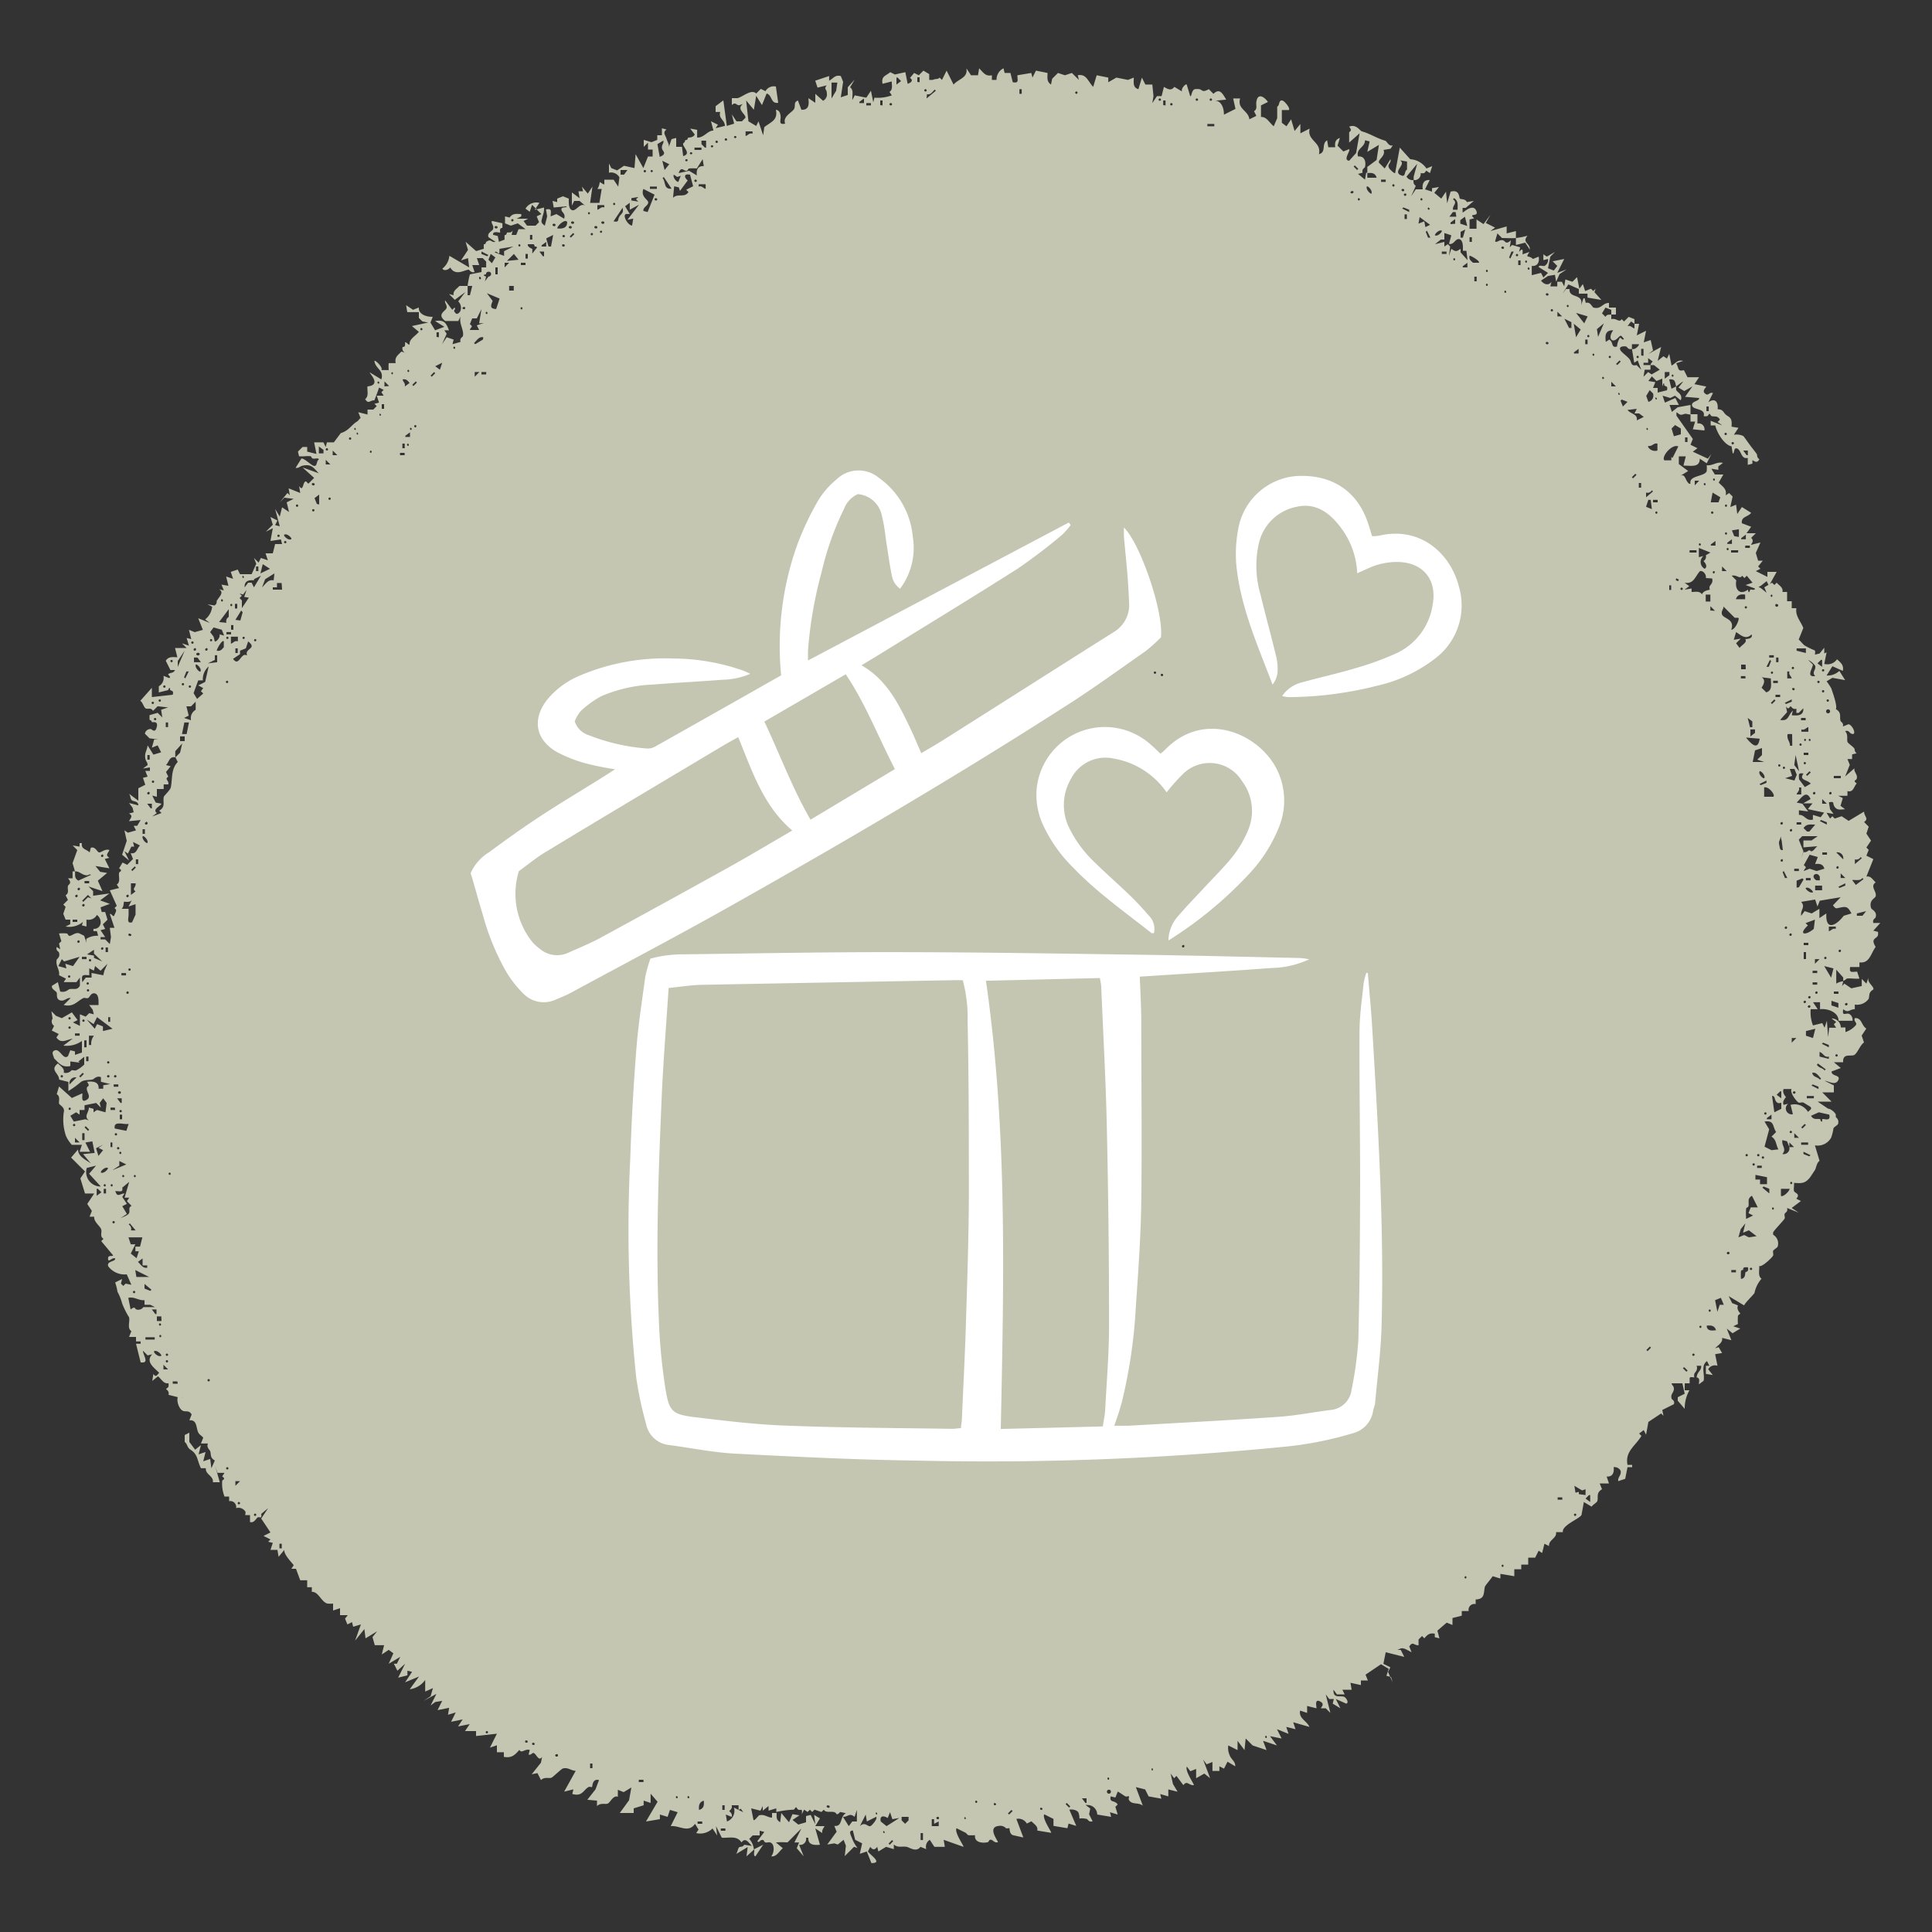 <svg viewBox="0 0 250 250" xmlns="http://www.w3.org/2000/svg" id="b991d197-63e5-4da5-bd44-5d258d690a1d"><rect x="0" y="0" width="250" height="250" fill="#333333" stroke="none"/><defs><style>.cls-1{fill:#c4c6b1;}.cls-2{fill:#fff;}</style></defs><path d="M89,17.85c.2-.1.67,0,.9-.45l-.59-.76.9.16v1c.89.05,1.36-.93,2.11-.9L92,15.69l.9.45-.3.45,1.2-.3c0-.79-.87-.93-.6-1.8h-.6v-.75l1-.75.45,3.3L95,16l-.3-1.2.6.9H96l.45-.45c.14-.45-1.26-1.12-.3-1.8l-.45.15c-.4.12-.49-.51-1,0v-.9h.75c.69-.19,1.8-1.22,2.4-.6l.6-.6.6.3a1.23,1.23,0,0,1,1.35-.6l.3,2.1c-1,.16-.75-1-1.5-1.2l-.6,1.5-.75-1.2-.3,1.8-1-1.2.3,2.7,1,.6.3-.6.6,1.81.15-1.06c.87-.69,1.78-.88,1.5-2.25.43.08.54.37.6.75.1.6-.36,1.24.6,1.05-.38-1,1.06-1.49,1.2-2s-.11-.74.45-1l.45,1.2c1,.05,1-.72.9-1.5l.9.6V12.14l1,.9a.92.92,0,0,0,.49-1c0-.54-.44-.48,0-1l-1.2.3-.3-.9,1.8-.6v.6c.56-.28.74-.79,1.51-.6l.3.75-.3,2,.9-.3v-1l.9-1-.6,1c.5.37.25,1,.3,1.65l.3-.6,1.5.3.6-.9.3,1.5.15-.6a5.39,5.39,0,0,0,2.25-.3l-.3-.45c.46-.31.28-.82.3-1.35l-1.2.3c-.19-1,.4-1,1-1.5l.6.3,1.35-.3.3,1.5c.41-.12.81-.44.3-.75l.54-.65.6.3.6-.6.75.45v.75h.45c.57-.23.56,0,.9-.3l.3.3.6-1.2.9,1.8c.65-.75,1.89-.86,1.66-2.1l.6.9h.9l.15-.9c.53.53.82,1.08,1.65.9v.6h.6a1.63,1.63,0,0,1,.9-1.5l.15.6h.75l.3,1.2c.83.15.61-.25.6-.9l1.8-.3.15.6.45-.9,1.5.3c0,.61-.13,1.11.45,1.5l.15-.75.75-.75.9.3.9-.3.91.9-.15-.6c1.14-.22,1.31.8,2,1.5l.45-1.5,1.5.3v.6l1.05-.6,1.5.3.75-.3c0,.63-.15,1.29.6,1.5l.45-1.5.45.9h.9l.15,1.5-.15.9.6-.9h.6l.3-1.2c.51.3.94.55,1.35,0l1,.6c-.19-.37.48-1.05.6-.9l.45,1.5c.19.12.16-.77.6-.9a2.08,2.08,0,0,1,.61,0c.41.13.37.46,1.2,0l.6.6c.83-.8,1.19,0,1.65.75l-1.5.15c.89-.08,1.24,1.06,1.2,1.8l1.5-.75-.3-1.35h.9c-.4,1.39,1.07,1.54,1.2,2.7l.9-.45-.3-.6c.48-.29.23-.73.3-1.2.17-1.2,1-.7,1.5,0l-.9.45v1.5c.72-.07,1.1.76,1.65,1.2l.45-1.05v-1.5c.35-.09.15-1,.75-.75.25.12,1,1,.75,1.2h-.9v1.65l.6.45.6-.9.45,1.51.75-.91v1.21l1.2-.61c-.39,1.57,1.57,1.71,1.2,3.31,1-.26.28-1.33,1.06-1.8l.15.9h.9c-.08-.56,0-1,.6-1.2l-.3,1,.75.75.75-.3c.2.23-.85,1.42,0,1.5l.9-1,.45-2.55-1.35,1.2V17.15c0-.14.49-.17,0-.76.93-.37,1.37.52,1.65.61,1.1.31,1.9.89,3,1.2.25.07.47.8,1,.6l-.3.45-.9.15c.32.77-.72,1.2-.6,1.65l.75.75.75-1.2c.12.57-.51.64-.15,1.2.1.16.67.7.75.6l.6-3.3,1.35,1.5a2.75,2.75,0,0,1,2.1,1.2l.75-.3-.3.9-.45-.3c-.09,0-.17.25-.3.3a1.34,1.34,0,0,1-.45,0,.79.79,0,0,1-.9.9v-.45l.45-1.65L182,22.85a.89.89,0,0,0,.9.45c0,.36,0,.52.3.75l-.6,1.35.6-.9h.9c-.1-.69.11-1.26.9-1.2l-.6,1.2.9.3v-.45l.9-.15-.6.75.9.75.61-.9.15,1.5.45-1.5c1.2-.33,1.07.78,1.2.9s.71,0,.9.45l.9-.15-1.05.9h-.4v.6c.06.07,1.39-1.32,1.8-.15.27.79-1.14.15-.3.9l-.6.15v1.2h.9V28.4l.9.6.9-1.2-.6,1.05,1.2.6-.6.45,2.1-.6v.9l1.2-.3v.9a9.72,9.72,0,0,0,1.5-.3c-.75.91.32.9.3,1.8l-.6-.9-1.2.3v-.9c-.59.05-1.21,0-1.8,0l-.6-.6-.3,1.05c.3.18.56-.3,1.05-.15.3.1.32.6,1,0l-.15.9.3-.3,1.05.3-.15.6c.49-.55.5-.31.45.31l.9-.31c-.59.91-.11.35.45.91l.75-.3c.11.72-.15,1.27-.9,1.2v1.2l1.2-.3.3.6.6-.6-1.2-.75c0-.33.52-.09.75-.15a.88.88,0,0,0,.45-.9l-.6.15v-.75l-.9-.61,1.35.91,1.05-.61-.6.61-.3,1.5.75.3.45-.6-.6-.6,1.5-.3-.9,1.8,1.21-.45-.91.6-.45,1-.15-.9-.9.15-.9.6c.4.54,1,.67,1.35.15l-.15.6h.9v-.6h.6l.3.6.15-.9.91.3.6-.6.3,1.5.45-.6.3.9.75-.3.3.3.3-.3-.15.45.9,1-1.8-.3V38H204.3v-.6l-1.35-.6-.76,1.2.45-.6h.46c-.1,1.3,1.82.48,1.5,2.1l.3-.9h.15l.15.6c.58-.21.8.53,1,.6,1,.27,1.15-.61,2-.6v.6h.9v.9h-.6v-.6l-.75-.3-.45.75.45.45c.22-.39.46-.24.75-.3v.6c.69-.18,1,.51,1.35,0l.3.3.6-.6.75.3v.6l-.45-.3-.45.6c.45-.12.55.21.9.3v-.6h.6l-.3,1.5,1.2-.6-.3,1.5.9-.3.3,1.35-.6.45,1.65-.9-.45,1.8.75-.6.45.3.3-.6.3,1.5c.56-.28.74-.79,1.5-.6l-.9.3c.39.7.13,1.09,1,.9l.46.91h1.5l-.6.9,1.5.3c.11.09-.71.6,0,1,.32.2.42-.3.9-.15l-.6,1.2c.88-.65,1.31,0,1.2.9.85,0,.64.5,1.35.9.52.3.49.79.45,1.35l.9.15-.6.9a2.07,2.07,0,0,1,1.2.15c.06,0,.74,1,.9,1.2.27.38.68.85.9,1.2,0,.08,0,.47.3.6-.34.73-.83.07-.9.15V60l-.6.15v-.9c-.87.22-.82-.95-1.35-1.2s-.35.76-.6.6l-.15-.9c-.92-.14-1.92-1.79-2.1-2.7h-.6v-.6l1.5.6-.6-.45.3-.3c-.32-.56-.68-.35-1.05-.45-.13,0-.21-.3-.3-.3s-.17.25-.3.3a1.36,1.36,0,0,1-.45,0c.26-1.06-1.32-.75-1.5-1.35s1-.58.9-1l-1.81-.15L219,50l-1.06.6-.75-.45.6-.75c-.06-.07-.66.45-.9.6-.14-.54-.09-1-.9-.9l.3,1.2s.47-.22.6-.3v.45c.13.33.9.55.6,1.35l-.75-.6-.6.3-1-.3.3.9,1.35-.6.45.9h-1.2l.3.9.75-.6,1.66-.3v1.2h.9v1.2a.76.76,0,0,1,.9.59.81.81,0,0,1,0,.31l-1.5-.15.3-1h-.6v-.9c-.78-.11-.49-.17-1.06,0s-.82-.81-.75.15l2.11,3-.3.75.9.45-.6.45,1.95.9.45-.6-.6,1.2-.9-.6c0,1.2-1.14.89-2.11.9l.3-1.2h-.9v1l1.21.9-1.21.75c.9-.67.77.56,1.36.9h.15c-.27-1.12,1.88-.9,2.1-1.65a4.7,4.7,0,0,0,0-.75c.73.11,1.3-.5,2.1-.3l-.6.45v.45l-.9-.15.45.75H223l-.6,1.05c.53.54,1.08.83.9,1.65l.45-.3.45.45-.3,1.36.75-.3.15,1.2.6-.9,1.2.75c-.41.55-1.33.47-1.2,1.35l1.2.45L226,69h1.2l-.6.6c.49.44-.08.82,0,.9l1.2-.3-.6,1.35.3,1h.6l-.6.75.3.3-.6.3,1.5.75V74h1.2l-1,1.8-.3-.6-.75.6-.3.15.3.15.75.6L228.3,76l1-.6.3.3.3-.3c.36.4.87.63.75,1.2h.6v1.2h.6v.9h.6c-.16,1,.56,1.69.9,2.56l-.6,1.5c.27.22.49.55.75.75a8.51,8.51,0,0,0,1.21.6c.29.1.13.37.15.6l.6-.15.6-.75v.75l.3-.15-.3,1.5a1.52,1.52,0,0,0,1.65-.6c.51.47.9.75.75,1.5l-1.35-.6-.75,1.2a2.19,2.19,0,0,0,1.65-.6l.75,1.2-1.65-.3-.75.45a7.82,7.82,0,0,1,.6.9c.26.75.81,2.31.6,2.7.79.45.45,1,.6,1.5,0,.16.46.26.3.75l.75-.3c.6.18,1.13,1.6.3,1.2-.21-.1-.26-.45-.75-.3.43.48.19,1,.3,1.36,0,.18.72.62.9.9.05.07,0,.45.3.6l-.6.15v.6h-.6l.3.75-.6,1.5,1.2-1.05c-.08.53.46.79.3,1.35-.07.23-.57.21,0,.6-.42.47-.42,1.19-1.2,1v.6h-1.2l.6.3-.3,1,.6.45c-.46,0-1,.19-1.35-.3s.07-.76-.75-.6l.15.9.45.6-.9-.15.45.75.3-.3.3.3.9-.3.9.6,2-1.2c0,.64.67.89,0,1.35l.6.6-.3.9.6.9-.6.9.3.3-.3.75.9.45-.9,2.26c.57-.12.8.39,1.2.75-.78.53.18,1.18,0,1.8-.09.29-.88.48-.6,1.5.07.25.82.44.6,1.2,0,.15-.46.26-.3.75h.9l-.9,1,.6.15a1.36,1.36,0,0,1,0,.45c-.2.5-1,.37-.3,1.5-.63.84-.78,2.17-2.1,2v.6h-1.2c-.15.83.25.61.9.6l.3.9c-.53.06-1.14-.07-1.65,0a1.23,1.23,0,0,1-.45.3v-.45l-.9-1v1.8a2,2,0,0,1,.9-.3l-.15.61.3-.31.9.61,1.35-.3v-.91l.6.6.3-.9c-.32.79.72,1.2.6,1.66-.65.38-.47.75-.6,1.2a1.84,1.84,0,0,1-1.8.75v.6c-.68,0-.83.56-1.5,0-.17,1,.31.45.75.6a.85.85,0,0,1,.45.9h-1.8c0-1.1-1.38-1.62-2.4-1.5v-.9h-.9l.6.9h-.91a4.71,4.71,0,0,0,.3,2.1l1.2-.3.3.6.3-.9.15,2.1.15-1.2h.9l-.3-.45.3-.3-.6-.45a1.18,1.18,0,0,1,1.2,1.16v0h.6v.6a3,3,0,0,0,1.35-.9c.2-.32-.29-.42-.15-.9.93-.1.84.94,1.5,1.35l-.6.9.3.9c-.5.29-.88,1.52-1.35,1.65s-1.42-.24-1.35.9h-1.2l.9.75-1.2.45c0,.65,1.15.42.9,1.05-.35.86-1.26.2-1.8.15l1.2.6v.9h-1.5l1.2,1.2h-1.8l1.35.91c.32,0,.87.45,1,.75v.3c0,.1.46.32.3.9,0,.16-.56.43-.6.6a6.2,6.2,0,0,1-.3,1.2,2,2,0,0,1-2.1,1l.6,2c-.37.24-.42.87-.6,1.2l-.6.9c-.63.82-1.09.84-2.11.75.05.33-.07.77,0,1.05s.9.36.3,1l.6.3-1.2.9.9.6-1.5-.6c.16.5-.22.56-.3.75s.06.41,0,.6-1.3,1.44-1.5,1.81v.3a1.31,1.31,0,0,1,.6,1.5c0,.16-.55.43-.6.6s.06.41,0,.6-1.42,1.53-1.8,1.35c.05.6-.2,1.28.3,1.65a3.94,3.94,0,0,0-.9,1.8c0,.16-1.21,1.26-1.35,1.65l-2-1.2.45.9.75.3c-.23.54.3,1,.3,1.05s-.28.19-.3.3a6.14,6.14,0,0,0,0,1.05l-.6.3.9.3-1,.6-.75-.6.6,1.5-1.2-.3c.11.63-.52.91-.9,1.35l.45-.15.45.76-.9.15.3,1.5a1,1,0,0,0-1.2.45l.6.75-.9-.15v-1.05h.45l-.3-.6c-.87.59-.24,1.78-.45,2.55l-.6.45c0-.4.19-.78-.3-.9.1-.81.61-.79.6-1.5h-.6c.21.58-.24.85-.3,1.05a1.12,1.12,0,0,0,0,.45c-.22,0-.62-.12-.6.15V179H218v.9h.61a4.79,4.79,0,0,0-.61,2.4l-.9-1.05v-.45l.9-.45-.3-1.35H216.3c.06.31.31.31.3.75s-.46.66-.3,1.2c0,.16.47.26.3.75l-1.5.75.15.75-.3-.3L213.3,184l-.3,1.65-.3-.6-.6.45.3.3c-.76,1.3-2.15,2-1.8,3.75h.6v.3h-.6l-.3,1.51-.9.3c-.09-.53.46-.79.3-1.36a.9.9,0,0,0-.9-.45c.11.73-.16,1.28-.9,1.21l.3.9H207l.3.75c-.79.45-.46,1-.6,1.5,0,.17-.61.52-.75.75l-1-.6-.3,1.65c-.14.47-2.62,1.37-2.41,2.25h-.89c.14.8-1,1-.9,1.8l-.6-.3-.3,1.2-.45-.3-.45.9h-.9v.9h-.9v.6h-.9v.9l-1.8-.3v.6l-1-.3c-.16.28-1,1.25-1,1.35-.2.73.06,1.63-1.2,1.66v.6a.75.75,0,0,0-.9.56.65.65,0,0,0,0,.34h-.9v.6l-1.2.3v.9l-.75-.3L186,211l.26,1-.6-.15v-.45c-.66-.12-.94.1-1.35.6l-.3-.3-.45.45v.75c-.64,0-.74-.55-1.2.15l.3.75s-.74-.4-.9-.45c-.67-.22-.59.2-1.2.15h.7l.45.9-2.4-.6-.3,1.5.9.45-.3.6.6,1.35L180,217l-.6-.15.3-.9-1-.6-2,1.35.3.75h-.9v.6l-1.35-.3.15.9h-1.2l.3.6h-1l-.45-.6c-.06,1.16.81.75,1.35.9.24.07.73.78.3.9l-1.35-.6.6,1.2-1-.6.15-.6H172l-.45-.6.6,2.4-.6-.6h-.61c-.09-.07.62-.53-.15-.9s-.37.84-.45.9l-1.2-.3v.9l-.9-.3c-.23,1,.86,1.32,1.2,2.11l-2.1-.6.3.9-1.2-.3.3.9-1.5-.6.6,1.2-1.5-.3.9,1.2-1.8-.6.45,1.2-1.8-.6-.9-.9-.15,1.5-.9-1.2v1.2l-1.2-.6a2.24,2.24,0,0,0,.15,1.2c.21.63.79.85.75,1.5l-1-.6-.45.9-.6-.3v.6h-.9V228l-.75.3-.45-.6.9,2.4-.75-.6-1.06.6v-1.2l-.75.3-.45-.6c-.29.55,1,2.32.9,2.4-.63.06-.88-.67-1.35,0l-.9-1.2-.3.3-.45-.6.3,1.35.6,1-1.2-.3v.9l-1.05-.3.15.6-1.65-.3-.45-.9-1.2-.3.9,2.4c-.62-.48-1.41-.06-1.8-.75-.08-.14.06-.39,0-.45s-.29.07-.45,0-1-.69-1-.6l-.3.75-.6-.15c-.22.86.51.44.9,1.05l-.3.3.3,1-1-.3.15.6-1.8-.3a1.25,1.25,0,0,0-1.25-1.23,1,1,0,0,0-.25,0l.6.45-.15.75.45.9c-.49.17-.63-.27-.75-.3-1.44-.29-.73.4-1.05-.75-.12-.4-.81-.53-1.21-.45l.9,2.1-1-.3-.15.6-1.8-.3v-.9l-1.2-.6c-.29.55,1,2.32.9,2.4l-1.8-.3c.12-.57-.39-.8-.75-1.2l-.6.3a1.24,1.24,0,0,0-1.35-.6l.9,2.4-1.35-.3c-.48-.18-.41-.86-.45-.9s-.29.07-.45,0a1,1,0,0,0-.9-.3c-1.62.15-.05,2-.15,2.11-.51.14-.67-.41-1-.31-.12,0-.19.28-.3.31-.79.17-1.77,0-1.65-.91a5.41,5.41,0,0,1-.9,0l-.3-.3-1.2-.6c-.3.56,1,2.32.9,2.41l-2.56-.91.15.91h-1.35l-.6-.91a1.06,1.06,0,0,0-.45,1.21l-.75-.3c-.56.76-1.42.06-1.8,0-.58-.11-1.1.17-1.65-.3v.6l-1-.3-1,.6-.15-.6c-.32.42-.58.43-.9,0l-.3.6c.25.43,2,1.52.45,1.5l-.6-1.5-.9.3.3-1.35-.9-.46-.3-1.2c-.61,0-.27.59-.15.9a5,5,0,0,0,.75,1.36l-.45-.15-1.2,1.2.15-1.35-.3-.76-.75.61-.45-.15-.91.15,1.21-1.66-.3-.75c1.12.12.65-1.13,1.5-1.65l-.75-.15c-.15.16-.22.28-.45.3-.28-.66-1.32,0-1.66-.6l-.3.3-.9-.3-.3.3-.3-.3-.3.3-.45-.3-.3.6c.11-.86-.11-.47-.45-.6-.13-.05-.2-.3-.3-.3s-.18.28-.3.3a13.09,13.09,0,0,0-2.25.3V234l-1,.3v-.6l-.75.6v-.6l-.3.6-1.2-.3.3,1.5c.14.18.6-.56.75-.6.68-.18,1.08.3,1.65.3v-.6h.6c0,.53-.11.84.45,1.2l.15-1.2,1,1.2.45-1.05.9.15-.9.6.75.6,1-.3V235l.6-.15.6,1.2-.15-1.2.75.45-.6,1h1.2c-.16.29-.37.53-.3.9l-.9-.6.6,2.11c-.82.08-1.56,0-1.5-.91h-.3a.77.77,0,0,1-.58.91.86.86,0,0,1-.32,0l.6,1.5-.9-1.05.3-.75h-.6l.9-1.81-1.8,1.81a9.39,9.39,0,0,0-1.5,0l.9.75c-.47.37-.8,1.13-1.5,1.05.41-.49.47-1.63-.15-1.8-.19-.06-.42.05-.6,0s-.18-.27-.3-.31c-.42-.11-.51.48-.75.15l.9-1.2-.6-.15v.6h-.9l-.45.45a2.38,2.38,0,0,1,.6,1.36l1.2-.6-1,1.5c-.32-.07-.1-.62-.15-.9l-1,.9.15-1.2-1.5.9c.22-.28.24-.83.45-.9s.42,0,.6-.3l1,.15c-.47-.45-.83-1.15-1.35-.45-.6-.92-1.56-.55-2.55-.61l-.75-1.5.15,1.2-.6-.9a2.25,2.25,0,0,1-2.11.6l.3-.45-.45-.75c-.88,1.25-2,.19-3.15.3l.9-1.8-1-.3-.3.9-1-.3v.6l-1.8.3,1.5-2.55-.9-1.05v1.2l-.9-.3v.6L82,234v.6h-1.8l1.2-1.65.3-1.65-1,.6-.75-.3v.9c-.63-.24-1,.81-1.35.9s-.88-.13-1.35.3V233L76,232.89l1.06-1.35.45-1.2c-.89-.24-.85.86-.9.9s-.32-.08-.45,0c-.68.38-.79,1.27-2.11.9l.15-.6-1.2.3,1.5-2.7c-.58,0-1-.48-1.65-.3-.16,0-1.34,1.16-1.5,1.2-.41.11-.87-.14-1.35.3l-.45-.9-.75.15,1.2-1.5.15-.75c-.41.61-.7-.23-1-.45s-.34.27-.75.15l.15-.6c-.68-.18-1,.51-1.35,0-.6.69-1,1.07-2,.9v-.6h-.9v-.9l-.9.3.9-1.8-2.7.3V224H60.17l.61-.9-1.51.3.6-.91-1.5.31.6-1.21-1,.3.15-.9-1.5.3.6-1.2-.9.15-.6.45.75-1.5-1.65.9.9-.6.3-1.05-1,.45v-1.5a2.94,2.94,0,0,1-2,1.2l1.2-1.65-1.8.75.9-1.35-.6-.15v.6l-1.2.3.9-1.8-1,.9-.45-.9h.38l.45-.9-1.5.9.6-1.35-.6-.45-.9.6.3-1.2h-1.2l-.3-1.05.6-.75L47.3,212l-.15-1.2-1.2,1.5.75-2.1-1,.3-.15-.6-.6.3-.3-.75L45,209H44v-.9l-.9.3v-.9a3.75,3.75,0,0,1-.75,0c-.81-.25-1.14-1.57-2-1.51v-.6h-.6v-.9h-.9L38.3,203h-.6l.3-.45c0-.12-1.34-1.38-1.2-2l-.75.9-.15-.9H35l.3-.9-.6-.15.3-.3-.9-.45.9-.45-1.2-1.8.9-1.35-.9.75c.12.71-.24.33-.45.45s-.46.77-1,.6v-.9h-.6c-.06-.06.08-.31,0-.45a1.06,1.06,0,0,0-1.2-.45.77.77,0,0,0-.59-.9.81.81,0,0,0-.31,0v-.6h-.6a4.64,4.64,0,0,1-.3-2c0-.2.57-.22,0-.6l.3-.46h-.91l-.3-.9.6,2.11h-.9c.14-.81-1-1-.9-1.81H26c-.52-1.07-.38-1.78-1.35-2.4-.45-.28-.39-.74-.75-1v-.9l.6-.3v1.2l.75,1,.75-.6-.3,1.2.9-.3-.3,1.2.9-.3.15,1.2.45-1c-.66-.36-.46-.81-.6-1.2-.07-.21-.5-.46-.3-1H26l.3-.75c-.15-.21-.48-.39-.6-.6-.37-.62-.13-1.76-1.2-1.65l.3-.75c-.31-.56-.69-.35-1.05-.45-.56-.16-.92-1.23-.75-1.8l-1.2-.3c.17-.46-.3-.69-.3-.75s.25-.17.3-.3a1.36,1.36,0,0,0,0-.45c-.62.11-.9-.52-1.35-.9l-.75.6.15-.9c.35.5.43.16.75-.15-.74-.73-1.79-1.44-.9-2.4l-.6.15-.6-.61c0,.6.91,1.67-.3,1.51l-.6-2.41h.6v-.3h-.6V173h-.9l.3-.75c-.59-.39-.15-1.24-.3-1.8a10.09,10.09,0,0,1-.9-1.8,6.72,6.72,0,0,0-.6-1.5,6.2,6.2,0,0,0-.3-1.2l.9-.45-.15.6.3.3.3-.3.75.15-.6-1.35a2.64,2.64,0,0,1-2.4-1.05c-.23-.7,1-.58.9-1-.33-.21-.84.51-.9.15-.15-.79.76-.29.6-.6l-1.5-1.8.3-.3c-.51-.28-.19-.8-.3-1.21s-1-1-.91-1.65h-.6l.3-.75-.6-.9.9-1.35H11l-.6-1.95.6-.9-1.8-1.8.9-1.05c0,.91,1,1.34,1.65,1.8l-1-1.2,1.5-.15-.3-1.5-.9.15.6,1.2H10.3l.3-.9H9.3A4.13,4.13,0,0,1,8.54,147a6.64,6.64,0,0,1-.3-3c.23-.75-.53-.95-.6-1.21s.21-.92-.3-1.2l.3-1,1.66,1.49,1.35-.6c.08.09-.25,1.24.45.9.89-.42,0-1.07.15-1.65.06-.22.49-.12,0-.75.83-.08,1.57,0,1.51.9h.6v-.45l.9-.15-1.2-.3v-.6c-.57-.22-.9.26-1.06.3-.45.12-1,0-1.5.3a12.86,12.86,0,0,1-1.65,1.2V140l-1.2-.3c0-.85-1.27-1.23-.15-2.1.36.4.87.63.75,1.2a.94.94,0,0,0,1-.3c.13-.06.44.07.6,0a3.88,3.88,0,0,0,1.05-.75v-1l-.75.6.15.15-1.2-.15v.6c-1.06.21-1.43-.34-2.1-1-.07-.36-.47-.88.15-1.05s1.06,1.33,1.65.75l.3-.75.6.15v.45l.9-.3v-1.5a3.38,3.38,0,0,1-2.4.6l1.2-.9c-.82.15-1.5.7-2.1-.15l.3-.45-.9-.45.3-.6a.68.68,0,0,1-.2-.94l0-.06-.15-.9.6.6.75.3L9.3,131l.74,1-.6.3.9.45v-1.5l.75.3.45-.45.6.15-.15-.6-.45-.6h1.21c0-.45.07-1.36-.46-1.5s-.68.53-.9.6-.45-.08-.6,0c-.86.43-1.26,1.2-2.55.9l.9-.9c-.52-.09-.78.46-1.35.3s-.37-.78-.45-1-.77-.49-.6-.9l.75-.46.3,1.21c.71.18,1-.25,1.2-.3.49-.12,1,.2,1.35-.45v-1.06l-.45.6H8.24l.3-.45-.9-.45c.12-.73-.48-1.18-.3-2,0-.11.48-.31.3-.9,0-.16-.46-.26-.3-.75l.45.3-.15-.75.3-.3-.3-1a5.26,5.26,0,0,1,1,0c.12,0,.18.27.3.3.31.09.81-.53,1.35-.3l.6.3.3.9c0-.23-.14-.49.15-.6a2.56,2.56,0,0,1,1.36-.3l-.16-.6h-.45v-.3c1,.07,1.28-1.16.45-1.8a1.22,1.22,0,0,1-1.35.6v.9l-.6-.15.15-.45a2.7,2.7,0,0,1-2.25.6l.6-.3V119h-.6l-.3-.75.3-.9-.3-.3.6-.6-.3-.6c.5-.3.21-.77.3-1.2.05-.22.62-.33,0-1h.6v-.9h.3c.1.44-.15.85.45,1.2l1.65-.75c-.36-.17-.26.21-.9,0-.48-.17-.65-.45-1.2-.45-.09-.4-.19-.68-.3-1.06L10,110l-.6-.6.9.15v-.45h.3c-.14.79.58.78,1,1.2l.15-.6c.58-.2.81.54,1.06.6s.8-.52,1.35-.3c-.24.48-.55.65,0,1l-.6.15.6,1.21-1.81-.3.61.75.9.15-1.2,1,.6,1.35-1.81-.6.6.6v.6l2.11-.3-1.2.9,1.25.45-1.2.45.15.6h.45l.3,1-.6.6.3.6-.6.15.6.9h-.6v.3h.6l.6.6.15-.9-.15-1.2h.6l-.6-1.8c.26-.06.46.54.6.15s.4-.65,0-.9l.3-.3-.9-2,1.2-.3-.3-.45c.52-.35.21-1,.3-1.5,0-.2.58-.22,0-.6l.45-.75.6.3.75-.76-.3-.75c.78.14.78-.57,1.2-1l-.9-.45.15.6H17l-.45.9-.45-.3.6,1.2-.9-.75.6-1.8-.3-1.35.45.3,1.05-.3-.3-.59h.45l.45-.75-1.5.15c.23-.47.55-.65,0-1l.6-.15-.15-.6-.45-.6,1.2.3c0-.48-.44-.48-.75-.6s-.23-.63-.45-.9l1.2.9V102l.9-.45-.3-.9.6-.15-.3-.75h.6v-.45l-.9.15.6-.45c0-.39-.24-.46-.3-.9-.11-.72.24-1,.3-1.65l.75,1.2,1-.3-.45-.9-.75.3.3-1.06h.6l-1.2-.15-.6-.6a.72.72,0,0,1,.75-.6c.15,0,.53.56.75-.15.32-1-.54-.68-.6-.75s.09-.12-.3-.3q0-.3,0-.6l1.05-.3.6.6-.15-1,.9-.3-1.35-.15-.6.6c-.25-.45-.61-.21-.9-.3s-.42-.83-.75-1L19.65,89v1.2l2.7-.3c.17-.56-.18-.48-.3-.6s0-.3-.15-.3l-.15.3-1.2.3v-.8a1.23,1.23,0,0,0,.6-1.35l.75.3c.36-.23-.42-.45,0-.6s.54-.08.75-.45h-.6l-.6-1.2c.38-.58.88-.47,1.5-.45l-.3-1.2h1.5l-.6-.6.9.3-.3-1,.6.15-.3-1.2.75.3,1.05-.3L25.65,80l1.5.61-.6-.46a2.38,2.38,0,0,0,.9-1.65l-.6-.3.9.15c.38-.24.25-.49.3-.6.3-.54,1-1.06.3-1.5l.61.15-.3-.75.9.15-.3-1.2.9.3-.3-.9.9-.3.3.6h1.5l.6-1.35-.3-.75.6.6.3-.6.9.3-.3-.9h.94l.3-1.2h.9l-.15-.6L35,70l.3-1.65-.9.45.9-.9-.3-1,.9.45-.3.6.6.15-.6-2.25.6,1,.3-1.2.9.6L37.1,65l.9-.45-1.2-.15-.6.6,1-1.21.3.3-.15-.9,1.5.6-.15-.9c.6.86.43-.6.9-.6l.3.3.75-.75-1.5-1.35,2.1.75c-.67-.67-.9-1.2-2-1-.46.07-.58.38-1,.3l.75-1.2c.3-.09,1.12.72,1.5.9.6.29.41-.66.75-.75,0-.32-.51-.08-.75-.15s-.19-.28-.3-.3c-.46-.07-1,.06-1.5,0l-.15-.6.6-.6h.6v.6l1.2.3-.3-1.5h1.2l.3.6.15-.6h.9l.9-1.2c1-.27,1.46-1.14,2.11-1.5.15-.09.28-.33.45-.45l-.3-.75,1.2.3V53h.74l.45-.45-.3-.3.6-.15-.3-.9h.9l-.3-.45.3-.3-.6-.3-.15.45-.45,1.2c-.64,0-.74.55-1.2-.15.51-.4.24-1.09.3-1.65,1.9-.17.2-1.72.3-1.81l1.5.91c.36-1.24-.81-1.39-.9-2.41.11-.12,1.14.83.9,1.2h.95a4.51,4.51,0,0,1,0-.9h.9c-.15-.75.24-1,.75-1.5l.45.15a.62.62,0,0,1-.3-.75.26.26,0,0,0,.3-.15,1.14,1.14,0,0,0,0-.45c.3,0,.34.32.6.3-.08-.72.76-1.1,1.2-1.65l-.9-.75,2.1-.45-.75-.15-.45-.45v-.75H52.7l-.15-.9.9.6.75-.3c-.08.88,1,1.24,1.8,1.2l-.3.75.6,1,1.2-.45-1.2-.75c1.17-.19,1.43.23,1.8,1.2h-.6l.3.45-.6,1.35.6-.9.9.3-.15.6,1.05-.3c-.16-.49.27-.61.3-.75.18-.76-.55-1.63-.3-2.55l-.3.6H57.62c-1.14-.85,0-1.27.15-1.65s-.32-.75-.15-1l.9,1.2.3-.3c.26.37-.36.23.15.75.23.23.57-.19.6-.3A1.15,1.15,0,0,0,59.3,39l.9-1.2-1.35,1-.75-.75.6.15c-.11-.57.39-.8.75-1.2h1.06v1.2h.3l.3-1.2h-.6a9.49,9.49,0,0,1,.3-1.5l1.5-.3v-.6h.6v-.75l-.45-.45h-.75l.3.9h-.9l.3.9c-.45.16-.7-.31-.75-.3-.56,0-1.7.9-2.41-.3-.17.31-.84.52-1,.15a2.38,2.38,0,0,0,.9-1.65l2.56,1.5-.15-1.2-.91.3.91-1.36-.31-1.05,1.36,1.2,1-.3a3,3,0,0,1,0-.6s.2.12.3-.3l.3-.15c.37-.14.42.28.9.15l-.9-.6c-.22-.57.52-.78.6-1.05.14-.5-.33-.74-.15-1.05l1.35.3v.6c-.47,0-.25.55-.3.6s-1-.28-.9.3l.6.15.15.75L65.3,31a3,3,0,0,1,0-.6s.21.12.3-.3c.18-.07.54.11.75-.3l-.15.6h.6l.3-.75H68l-1-.75-.9.3-.75-.3V28l.6.15c.38-.57.86-.47,1.5-.45V28l-.6.3h1.5l-.6.3.45.6H69.3l.45-.45-.3-.75.6-.3-1.2-1.2-.3.9L68,27a1.62,1.62,0,0,1,1.8-.75l-.6.9,1.2-.3A2.71,2.71,0,0,1,70.2,28c-.1.58-.35.75.3,1.2l.3-1.2-.15-.9c.83-.15.61.25.6.9l.75-.3,1,.6c.18-.57-.15-.74-.3-1-.31-.66.75-.34.6-.6l-1.65.15L71.5,26l.6.15v-.45l.75-.3.75.3c0,.46-.06,1.36.45,1.5s1-1,1.65-.6L75,26H74.3l-.3.6V24.9l1,.75-.15-.9h.6l-.15-.6.76.9.6-.9-.3,2.1h1.2l.3-1.8H77.3a1.82,1.82,0,0,0,.3-.9c.19.1.54.37.6.3v-.6h1.2l.6.9.15-1.2a1.22,1.22,0,0,0-1.35-.6v-1.2l.3.6.75.3.9-.6,1.35.3.15-1.8,1,1.8.6-1.5h.6v-.9h-.6v-.9L83.3,19v-.9l1,.3.75-.3v-.6h.6v-.9l.6.16c-.55.39-.15.7,0,1.2s.34.64.3,1.05L86.9,18l.6-.15V19h.75l.15,1.2c1.16-.33-.13-1.19,0-1.65.21-.1.24-.33.3-.45C89,18.2,89,17.86,89,17.85Zm27-6.91.6-.45-.45-.45H116Zm3-.3V10h-.3v.6Zm-11.4,2.1.6-1,.15-1.05h-.75Zm12.15-1.2a.15.15,0,1,0,0,.3h0a.15.15,0,0,0,.16-.14.16.16,0,0,0-.14-.16h0Zm.15,1.2,1.2-1-.15-.15c-.34.34-.53.71-1,.6Zm12.31-.6v-.6h-.3v.6Zm7.05-.3a.15.15,0,1,0,.17.17.14.14,0,0,0-.12-.17h-.05Zm-27.46,1.5v-.6l-.6.45v.15Zm38.27-.6a.15.15,0,1,0,0,.3.15.15,0,0,0,.16-.14.16.16,0,0,0-.14-.16Zm4.8,0a.15.15,0,1,0,0,.3.15.15,0,0,0,.16-.14.16.16,0,0,0-.14-.16Zm1.81,0a.15.15,0,1,0,0,.3.15.15,0,0,0,.16-.14.16.16,0,0,0-.14-.16Zm-42.48.9V13h-.3v.6Zm36.62,0V13h-.3v.6Zm-38.12-.3h-.6v.3h.6Zm2.55,0a.15.15,0,1,0,0,.3.16.16,0,0,0,.18-.12.16.16,0,0,0-.12-.18Zm36.32,0a.15.15,0,0,0,0,.3.15.15,0,0,0,.16-.14.16.16,0,0,0-.14-.16Zm5.56,2.7h-.9v.3h.9ZM97.38,17h-.9v.6c.35-.1.45-.43.9-.3Zm-2.25.6a.15.15,0,0,0-.15.15.16.16,0,0,0,.31,0,.16.16,0,0,0-.14-.16h0Zm-1.2.3a.15.15,0,0,0,0,.3h0a.15.15,0,0,0,.16-.14.16.16,0,0,0-.14-.16h0Zm-8.56,2.4c1-.41.38-.72.3-1.05-.12-.52.31-.74.15-1.05l-.75.45Zm6-2.1h-.6v.45l.45.45h.15Zm1.36,0a.15.15,0,1,0,0,.3h0a.15.15,0,0,0,.16-.14.16.16,0,0,0-.14-.16h0Zm84.2,4.2V21.6l1.2-.9.3-1.95-1.5.9.3-1.35-.6-.15c0,.94-1.2,1.07-.9,2.1.79-.1,1.07.61.9,1.35,0,.13-.47.26-.3.75l-.6.15.9.75.15-.9h.15V23h1.2c-.14-.6-.62-.67-1.18-.6Zm-84.8-3.6a.15.15,0,0,0-.15.15.16.16,0,0,0,.31,0,.16.16,0,0,0-.14-.16Zm-1.36.3h-.9v.3h.9Zm-1.35.6a.15.15,0,0,0-.15.15.16.16,0,0,0,.31,0,.16.16,0,0,0-.14-.16h0Zm-.6.9a.15.15,0,0,0-.15.15.16.16,0,0,0,.31,0,.16.16,0,0,0-.14-.16Zm2.25.9-.15-.9-.75,1.2a5.56,5.56,0,0,0-1,0c-.11,0-.17.26-.3.3-.36.11-.72-.7-1.05.3l1.35-.3,1,.6c-.09-.72.13-1.27.92-1.2Zm91-.6-.9-.15c.87.56-1.06,1.45.15,1.95.62.25.36-.57.75-.75ZM86,22l.6-.75-.9-.45Zm89.31-.6-.15.15.45.45.15-.15ZM81.19,22H80.3v.6h.45Zm2.25,0a.15.15,0,0,0-.15.15.15.15,0,1,0,.15-.15Zm.9,0a.15.15,0,0,0-.15.15A.14.14,0,1,0,84.3,22Zm3.45,1.5.3-.75-.45.15-.45-.3c-.19.4.48,1.06.6.91Zm1.5-.9c-.78-.15-.82.31-.3.75l-1,1.35-.15-.45-.6-.15-.15,1.5c.59-.63,1.49.05,2-.75l-.3-.3.9-.45Zm-2.4,1.8-1-1.5-.15.15c.44.53.12,1.47,1.15,1.36ZM90,23.24a.15.15,0,0,0-.15.15.15.15,0,0,0,.15.15.15.15,0,0,0,.07-.29.09.09,0,0,0-.07,0Zm89.31,0h-.6v.3h.6Zm-88,.6h-.9v.3c.46-.13.55.21.9.3Zm89,0a.15.15,0,0,0-.15.15.15.15,0,0,0,.15.15.14.14,0,0,0,.14-.15.16.16,0,0,0-.09-.14ZM85,24.14h-.9v.3H85Zm92.46.9c.19-.38-.48-1.05-.6-.9-.15.39.53,1.06.65.9Zm-93.66,2.4.9-2.25-1.44-.74c-.38.93.51,1.36.6,1.65.14.48-.71.69-.6,1.2Zm97.71-3a.15.15,0,0,0-.15.15.15.15,0,0,0,.15.15.14.14,0,0,0,.19-.09.15.15,0,0,0-.08-.19h-.11Zm-6.6.3a.15.15,0,0,0-.15.15A.15.15,0,0,0,175,25a.14.14,0,0,0,.14-.15.16.16,0,0,0-.09-.14Zm6.9.3a.15.15,0,0,0-.15.15.15.15,0,0,0,.15.15.15.15,0,0,0,.17-.13.14.14,0,0,0-.12-.17h-.05Zm-100.11.9.9.15-.3-.3.3-.3-.9.15Zm3.15-.3a.15.15,0,0,0-.15.15.15.15,0,0,0,.15.15.15.15,0,0,0,.19-.09.15.15,0,0,0-.08-.19h-.11Zm91,0a.15.15,0,0,0,0,.3h0a.15.15,0,0,0,.11-.18.16.16,0,0,0-.1-.11Zm8.1,0a.15.15,0,0,0-.15.15.15.15,0,0,0,.15.15.15.15,0,0,0,.11-.18.16.16,0,0,0-.1-.11Zm4.66,1.5c0-.64.12-1.12-.45-1.5l-.15.15c.67.48-.07.73,0,1.35Zm-109.12-.9a.15.15,0,0,0-.15.15.15.15,0,0,0,.15.15.15.15,0,0,0,.11-.18.16.16,0,0,0-.1-.11Zm2,.9v-.9l-.6.45.6,1h-.45c-.56.11.18,1.46.75,1.5l.15-.9-.75.15,1.5-1.95Zm-3.3-.6H77.3v.6c.35-.09.44-.42.9-.3Zm2.4.3-1.2,1.8c.8.14.48-.15.75-.6s.61-.46.41-1.19Zm101.76.3-.75-.3-.15.15.9.45Zm2.55-.3a.15.15,0,0,0-.15.15.15.15,0,0,0,.15.15A.16.16,0,0,0,185,27a.14.14,0,0,0-.13-.1Zm-108.66.6a.15.15,0,0,0,0,.3h0a.16.16,0,0,0,.09-.19.14.14,0,0,0-.13-.1Zm112.12,0H188l-.45.6h.9Zm-6.31.9v-.6h-.3v.6Zm1.5.6.75-.3.15.75.6-.3-1.35-1Zm6.31.3-.3-1.2-.6.45v.45ZM66.3,28.35a.15.15,0,0,0-.15.15.15.15,0,1,0,.15-.15Zm122,.6v-.6l-.6.45V29Zm-115-.3c-.25-.25-1.13.5-1.2.9.8.11,1.36-.14,1.28-.9Zm.75,0a.15.15,0,0,0-.15.15.15.15,0,0,0,.15.15.16.16,0,1,0,.08-.3Zm3.91,0a.15.15,0,1,0,0,.3h0a.16.16,0,1,0,.08-.3Zm-6.31.3a.15.15,0,0,0-.15.15.15.15,0,0,0,.15.15.16.16,0,1,0,.08-.3Zm-7.5.3a.15.15,0,0,0-.15.15.15.15,0,0,0,.15.15.16.16,0,1,0,.08-.3h-.08Zm9.6,0a.15.15,0,0,0-.15.15.15.15,0,0,0,.15.15.16.16,0,1,0,.08-.3h-.08Zm3.31,0a.15.15,0,0,0-.15.15.15.15,0,0,0,.15.15.16.16,0,1,0,.08-.3h-.08Zm112.24,1.5.3-1.05-.6.3v.75Zm-111.52-.9a.15.15,0,0,0-.15.15.14.14,0,1,0,.11-.15Zm107.31.9-.45-.9-.15.15.3.75Zm1.5-.9c-.37-.19-1,.48-.9.6.34.2,1-.48.86-.6Zm-112.42.3-.45.45.15.15.45-.45Zm2.41,0a.15.15,0,1,0,0,.3h0a.15.15,0,1,0,0-.3h0Zm111.22.3-.9-.3V31h-.46l-.75.6,1.21-.3v.6l.45-.3.3.3-.15,1.21.3-.91c.57.38.63.38,1.2,0v.46l.9,1-.15-1.21h-.45c0-.46.06-1.35-.45-1.5s-.73.8-1.35.6ZM68.88,31v-.6h-.3V31Zm2.7-.6-.9.45.3,1.05h.32Zm1.35,0a.15.15,0,0,0-.15.15.15.15,0,0,0,.15.15.15.15,0,0,0,.07-.29h-.07Zm117.53.9v-.6h-.3v.6Zm-119.78.6v-.6l-.6.45v.15Zm-3.45-.3a.15.15,0,0,0-.15.15.15.15,0,0,0,.15.15.15.15,0,0,0,.11-.18.15.15,0,0,0-.11-.11Zm1.65.6v.61l.6-.76c0-.2-.29-.13-.3-.15s0-.24-.15-.3H68.3c-.07.4.56.58.58.61Zm4-.6a.15.15,0,0,0-.15.15.15.15,0,0,0,.15.15.14.14,0,0,0,.19-.09.15.15,0,0,0-.08-.19h-.11Zm-6.45.3-1.8.3v.46c-.07.43-.42-.36-.6,0l1.2.45v-.61Zm128,0a.15.15,0,1,0,0,.3.15.15,0,0,0,.08-.29h-.08ZM62.3,32.86l.75.3L63.2,33l-.9-.46Zm8.1-.31h-.6l.45.61h.15Zm116.78,0h-.61v.31h.61Zm8.4,0-.3.76.15.15.45-.91ZM63.5,32.86l-.3.75.45.45.45-.75Zm3,0-.9.9,1.5-.15Zm1.8.6v-.6H68v.6Zm128-.6a.15.15,0,0,0-.15.15.15.15,0,1,0,.15-.15ZM191.36,34c.24-.2-1.15-1-1.2-.9-.1.45.13.61.45.9Zm-3.15-.6a.15.15,0,0,0-.15.15.15.15,0,0,0,.15.15.16.16,0,0,0,0-.28Zm8.55.9v-.6h-.3v.6Zm.75-.6a.15.15,0,0,0-.15.15.15.15,0,0,0,.15.15.16.16,0,0,0,0-.28ZM65.88,34H65.3v.6ZM68,34h-.6v.3H68Zm121.88.6V34l-.6.45v.15Zm-125.48.9v-.9h-.3v.9Zm133.43-.9a.15.15,0,0,0-.15.15.15.15,0,0,0,.15.15.15.15,0,0,0,.08-.19.14.14,0,0,0-.08-.09Zm-5.4.3a.15.15,0,0,0-.15.15.15.15,0,0,0,.15.15.14.14,0,0,0,.08-.19.12.12,0,0,0-.08-.09Zm-129.53.6s-.3,0-.3.15l.3.15-.15.6.45-.6c.56-.1.4-.81-.15-.6a.28.28,0,0,0-.15.32Zm-.75.3A.15.15,0,0,0,62,36a.15.15,0,0,0,.15.15.15.15,0,0,0,.08-.19.14.14,0,0,0-.08-.09Zm128.93.6v-.6h-.3v.6Zm1.35.3a.15.15,0,0,0-.15.15.15.15,0,0,0,.15.15.16.16,0,0,0,.08-.2.15.15,0,0,0-.08-.08ZM66.48,37h-.6v.6h.6Zm128.33.6a.15.15,0,0,0-.15.15.15.15,0,0,0,.15.15.16.16,0,0,0,.08-.2.15.15,0,0,0-.08-.08ZM63,37.94l.75,1c-.26.64-.38,1,.45,1.05l.45-1.35Zm137.18,0a.15.15,0,0,0-.15.15.15.15,0,0,0,.15.15.14.14,0,0,0,.19-.09.15.15,0,0,0-.08-.19h-.11Zm2.71,1.5a.15.15,0,0,0,0,.3h0a.16.16,0,0,0,.09-.19.16.16,0,0,0-.09-.09ZM60,39.74a.15.15,0,0,0-.15.15A.15.15,0,0,0,60,40a.14.14,0,0,0,.19-.09.15.15,0,0,0-.08-.19H60Zm7.51,0a.15.15,0,0,0-.15.15.15.15,0,0,0,.15.15.16.16,0,0,0,.09-.19.16.16,0,0,0-.09-.09ZM62,41.84,62.3,40l-.6,1.2h-.6l-.3.75c.52.37.08.36,0,.75H62l-.3-.6.9-.3ZM200.81,40a.15.15,0,0,0-.15.15.15.15,0,1,0,.15-.15ZM63,40.34a.15.15,0,0,0-.15.15.15.15,0,0,0,.15.15.16.16,0,0,0,.07-.2.19.19,0,0,0-.07-.08Zm139.13.6-.6-.6v.6Zm3.31,0-1.5-.45L205,41.84Zm-2.1,1.5v-.75l-.91-.45.61,1.2Zm2.1.3.45-1.5.15,1Zm-1.5.9.6-1-.9-.75Zm3.6-1.8-.9.75.15,1Zm-153,.6a.15.15,0,0,0-.15.15.15.15,0,0,0,.15.15.14.14,0,0,0,.12-.17.12.12,0,0,0-.07-.11Zm154.15.3c-1,0-1,.73-.9,1.5l.45-.3c.61.39.19,1.12,1,.9a2.52,2.52,0,0,1,.3-1c.14-.42.38.36.6,0-.39-.37-.3-.59-.75-.15-.79.86-1.39.05-.65-.93Zm-151.9.9V43h-.3v.6Zm148.75-.3a.15.15,0,1,0,0,.3h0a.14.14,0,0,0,.12-.17.12.12,0,0,0-.07-.11Zm-143,.3c-.58-.11-.81.39-1.2.75l.15.15,1-.6Zm142.89.9v-.6h-.3v.6Zm-5.26-.3a.15.15,0,0,0-.15.15.15.15,0,0,0,.15.15.14.14,0,0,0,.19-.08.15.15,0,0,0-.08-.2h-.1Zm11,.9c-.49.16-.59-.25-.75-.3s-1-.08-.75.45c.18.35.92.81,1.2,1.2s.13.94.9.75l.6.6-.45-1.2-.45.3-.3-1.8c.38.2,1-.48.9-.6h-.9Zm-152.35-.3a.15.15,0,0,0-.15.15.15.15,0,0,0,.15.15.16.16,0,0,0,.07-.2.16.16,0,0,0-.1-.08Zm145.45.9v-.6l-.6.45v.15Zm8.4.3v-.9h-.3V46Zm-6.45-.3a.15.15,0,1,0,0,.3h0a.16.16,0,0,0,.07-.2.16.16,0,0,0-.1-.08Zm2.1.3a.15.15,0,1,0,0,.3h0a.15.15,0,0,0,.12-.18.15.15,0,0,0-.17-.12Zm3.6,0a.15.15,0,0,0-.15.15.15.15,0,0,0,.15.15.15.15,0,0,0,.13-.17.15.15,0,0,0-.16-.13Zm1.65,1.2a.73.73,0,0,1,.3-.45l-.6-.45v.6h-.6v.3h.9v.6h-.75l-.15.91.6-.61.45.31,1.05-.61-.75-.6a4.19,4.19,0,0,1-.48,0Zm-4-.6-.45.45.15.15.45-.45Zm-152.35.3-.9.45.6.45Zm-4.35.9a.15.15,0,0,0-.15.15.15.15,0,0,0,.15.15.16.16,0,0,0,.07-.2.16.16,0,0,0-.1-.08Zm-2.1.3a.16.16,0,0,0-.12.19.16.16,0,0,0,.12.12.17.17,0,0,0,.06-.22.2.2,0,0,0-.09-.07Zm5.4,0-.45.46.15.15.45-.46Zm5.86,0h-.6v.61Zm.9,0H62.3v.31h.6Zm153.09,0h-.6V49l.6-.45Zm.45.31a.15.15,0,0,0-.15.15.15.15,0,0,0,.15.15.16.16,0,0,0,.07-.2.16.16,0,0,0-.1-.08Zm-9,.3a.15.15,0,0,0-.15.15.15.15,0,0,0,.15.15.16.16,0,0,0,.07-.2.16.16,0,0,0-.1-.08ZM215.1,50V49l-.75.3-.6-.6-.45.6.9.15-.3.75h.6v.6l1.2-.3c.17-.57-.18-.48-.3-.6s0-.3-.15-.3ZM52.4,50l.6-.45c-.28-.32-.45-.55-.9-.45.06.37.4.46.27.92ZM49,49.35a.15.15,0,0,0-.15.15.15.15,0,0,0,.15.15.16.16,0,0,0,.07-.2.16.16,0,0,0-.1-.08Zm1.35.6-.6-.6V50Zm3.45-.6-.45.45.15.15.45-.45ZM209.1,50l-.6-.6V50ZM213.3,52a.82.82,0,0,0,.62-1,.19.19,0,0,1,0-.07l-.45-.45-.45.75Zm-3.75-1.2a.15.15,0,1,0,0,.3h0a.16.16,0,0,0,0-.21.16.16,0,0,0-.08-.06Zm4.8.6a.15.15,0,0,0-.15.15.15.15,0,0,0,.15.15.16.16,0,0,0,0-.21.18.18,0,0,0-.09-.06Zm-3.75.6-.75-.3-.15.15.3.75Zm-160.9.9v-.6h-.3v.6Zm171.41.3v-.6h-.3v.6Zm-9.31-.3-1.2.15c.44.56,1.34.49,1.2,1.35l.9-.45-.6-.45h-.6Zm-162.55.6a.15.15,0,1,0,0,.3h0a.16.16,0,0,0,0-.21.16.16,0,0,0-.08-.06Zm4.5,1.5a.15.15,0,0,0-.15.15.15.15,0,0,0,.15.15.15.15,0,0,0,.13-.17.15.15,0,0,0-.16-.13Zm163.75,1.2v-.75l-.75-.45-.45.45.3,1ZM46,55.34a.15.15,0,0,0-.15.15.15.15,0,0,0,.15.15.16.16,0,0,0,0-.21.16.16,0,0,0-.08-.06Zm7.2,0a.15.15,0,0,0-.15.15.15.15,0,0,0,.15.15.16.16,0,0,0,.05-.21.16.16,0,0,0-.08-.06Zm160,0a.15.15,0,0,0-.15.15.15.15,0,0,0,.15.15.16.16,0,0,0,0-.21.16.16,0,0,0-.08-.06Zm-166.9.6a.15.15,0,0,0-.15.15.15.15,0,0,0,.15.15.16.16,0,0,0,0-.21.16.16,0,0,0-.08-.06Zm6.75.6v-.6l-.6.45v.15ZM223.3,56a.15.15,0,1,0,0,.3h0a.15.15,0,0,0,0-.3Zm-178,.6a.15.15,0,0,0-.15.15.15.15,0,1,0,.15-.15Zm173.06.6v-.6h-.31v.6Zm5.85,0a.15.15,0,1,0,0,.3h0a.15.15,0,0,0,.16-.14.16.16,0,0,0-.14-.16h0ZM52.37,58v-.6h-.3V58Zm.45-.6a.15.15,0,0,0-.15.15.15.15,0,0,0,.15.15.16.16,0,0,0,.07-.2.16.16,0,0,0-.07-.07Zm161.65,0c-.52-.11-.67.41-1.2.3v.15a1.05,1.05,0,0,0,1.2.45ZM41.86,58.67v-.45l-.6-.45v.9Zm175.31-.9c-.81-.38-2.25,1.35-1.8,1.8h.9v-.45l.15.15ZM42.3,58a.15.15,0,0,0-.15.15A.15.15,0,1,0,42.3,58Zm1.35.9-.6-.6v.6Zm4.36-.6a.15.15,0,0,0,0,.3h0a.15.15,0,0,0,.07-.2.13.13,0,0,0-.06-.07Zm178.16,0h-.6l.45.6h.15Zm-173.81.3h-.6v.3h.6Zm-9.61,1.5-.6-.6v.6Zm168.86,1.2-.45.45.15.15.45-.45Zm10.21.6a.15.15,0,1,0,0,.3h0a.15.15,0,0,0,.07-.2.13.13,0,0,0-.06-.07Zm-1.95.3h-.57v.6Zm-179.37.3a.15.15,0,0,0-.15.15.15.15,0,0,0,.15.15.15.15,0,0,0,.2-.06.16.16,0,0,0-.06-.21.15.15,0,0,0-.13,0Zm171.86.6v-.6h-.3v.6Zm8.26-.6a.15.15,0,1,0,0,.3h0a.15.15,0,0,0,.07-.2.13.13,0,0,0-.06-.07ZM213,64.35l.9-.76-.15-.15a.64.64,0,0,1-.75.3Zm9.61,0-1-.61L221.37,65h1ZM41.3,65.28V64l-.6.46.3.75Zm1.35-.9a.15.15,0,1,0,0,.3.15.15,0,1,0,0-.3h0ZM213,65.58l.75.3-.15-1.2h-.31Zm1.5-.9h-.6V65h.6Zm-176.06.6a.15.15,0,1,0,0,.3h0a.15.15,0,1,0,0-.3Zm184.92,0a.15.15,0,1,0,0,.3.15.15,0,0,0,.11-.19.15.15,0,0,0-.18-.11Zm-182.82.6a.15.15,0,1,0,0,.3.15.15,0,1,0,0-.3Zm173.81.3a.15.15,0,0,0,0,.3.16.16,0,0,0,.12-.18.16.16,0,0,0-.18-.12Zm7.21,0a.15.15,0,0,0,0,.3.15.15,0,0,0,0-.3Zm3.45,3.3v-1l-.9.15.3.75Zm-1.65-.6a.15.15,0,0,0,0,.3.15.15,0,0,0,.11-.19.15.15,0,0,0-.18-.11h.07Zm-187.32.3a.15.15,0,1,0,0,.3.15.15,0,1,0,0-.3Zm1.65.6c.15-.12-.52-.8-.9-.6-.19.12.5.79.86.6Zm188.22,0v-.6l-.6.45v.15Zm-1.8.6v-.6l-.6.45v.15ZM36.91,70a.15.15,0,1,0,0,.3.15.15,0,0,0,0-.3Zm185.07.6V70l-.6.45v.15Zm-2-.3a.15.15,0,1,0,0,.3.15.15,0,0,0,.1-.19.18.18,0,0,0-.05-.07Zm6.45.3h-.6v.3h.6Zm-5.1.9-1.5-.6v1.2l.6-.15a1,1,0,0,0-.14,1.41,1,1,0,0,0,.29.24c.55-.34-.16-1-.15-1a.65.65,0,0,0,.3-.75Zm2.25-.6a.15.15,0,1,0,0,.3.15.15,0,0,0,.1-.19.18.18,0,0,0-.05-.07Zm-4.05.3h-.9v.3h.9Zm5.4,0H224v.3h.9Zm-190,2.4L34,73l-.3,1.2Zm-1.5.3v-.6h-.3v.6Zm190,0-.6-.6v.6Zm-2.7.9c.12-.38-.31-1-.75-.9-.63.67-.79,1.72-2,1.5l.61.45-.61.45.91-.15v.45c.52,0,1-.16,1.35.3.2-.54,1-.55,1-.6s-.07-.29,0-.45.49-.46.3-1Zm1.05-.9a.15.15,0,1,0,0,.3h0a.15.15,0,0,0,.1-.19.18.18,0,0,0,0-.07Zm-186.27.3-1.2.75L33.91,76c.49-.45.77-1.05,1.5-.9Zm-4,.3a.15.15,0,0,0,0,.3.16.16,0,0,0,0-.21.12.12,0,0,0,0,0Zm2.25,0-.9.45v.15c-.69-.1-1.27.11-1.2.9l.45-.6h.45l.3.6Zm192.72,1.8c.13-.06.62.16.6-.15l-1.2-.45.9-.3-.75-.9-.3.3-.3-.3c-.31.51-.67-.18-1.35,0l.6.6c-.23,1.13.41,2,1.5,1.2.12.7.27.06.3,0ZM217,74.84a.15.15,0,0,0,0,.3h0a.15.15,0,0,0,.2,0,.16.16,0,0,0-.05-.21.14.14,0,0,0-.15,0Zm-180.56.6h-.6V76H35.3v.3h1.2Zm179.81.9v-.6H216v.6Zm1.35-.3a.15.15,0,0,0,0,.3h0a.15.15,0,0,0,0-.3Zm-186,1.2.3-.9-.45.6L31,76.79l.3.3-.3.3.3.3v1l.9-1.35Zm189.72-.3h-.6v.9h.6Zm4.5,0c-.56-.07-1,0-1.2.6h1.2Zm3.45,0a.15.15,0,1,0,0,.3h0a.15.15,0,0,0,.06-.2.1.1,0,0,0,0-.06Zm-200.52.6a.15.15,0,1,0,0,.3.14.14,0,0,0,.09-.19.18.18,0,0,0-.05-.07Zm1.2.6a.15.15,0,0,0,0,.3.14.14,0,0,0,.09-.19.18.18,0,0,0,0-.07Zm.75.6v-.6h-.3v.6Zm194.22,1.2h-.45l-1.65-1.65c.52.35-.17.62,0,1.2s1.72.58,1.2,2c.53,0,1.08-1.36.94-1.51Zm4.95-1.8a.19.19,0,1,0,.18.06.14.14,0,0,0-.14,0Zm-7.95.9-.6-.6V79Zm4-.6a.15.15,0,1,0,0,.3.16.16,0,0,0,.14-.16.19.19,0,0,0-.05-.1ZM29.3,80.59a.64.64,0,0,1,.3-.76v-1l-1.25,1.66Zm1.8-.3.3-1.06L31.21,79l-.75,1.21Zm-.9,1.2v-.6h-.3v.6Zm-1.5,0-1.06-.3-.45.6.45.6.15.6c.13.15.8-.53.6-.9l.61.15Zm1.2.3h-.6v.3h.6Zm196,.9s1,0,.75-.6c-.73.73-1.33.14-2-.3l-.3,1,.9-.15-.6.6.45.6c.19-.26.61-.51.75-.75s0-.34,0-.4Zm-196.47-.3a.15.15,0,0,0,0,.3.16.16,0,0,0,.14-.16.15.15,0,0,0-.16-.14Zm1.35,0h-.9v.9c.35-.1.44-.43.9-.3Zm.75,0a.15.15,0,1,0,0,.3.16.16,0,0,0,.14-.16.15.15,0,0,0-.16-.14Zm-4.21.3a.15.15,0,0,0,0,.3h0a.16.16,0,0,0,.14-.16.15.15,0,0,0-.16-.14Zm5.71,0a.15.15,0,0,0,0,.3h0a.16.16,0,0,0,.14-.16.15.15,0,0,0-.16-.14ZM24.9,83a.15.15,0,1,0,0,.3.15.15,0,0,0,0-.3Zm3.15,1.2c.46.09.62-.13.91-.45V83c-.19-.28-.85.89-.91,1.15Zm3.91.6c0-.06-.08-.3,0-.45.25-.49,1.14-.58.15-1.35l-.3.9-.75.3v.45l-.9.6c.6.9.89-.2,1.35-.45.14-.13.39,0,.45,0Zm-6.76-.9a.15.15,0,0,0,0,.3.18.18,0,0,0,.17-.18.18.18,0,0,0-.17-.17h0Zm1.5,0a.15.15,0,0,0,0,.3h0a.18.18,0,0,0,.17-.18.18.18,0,0,0-.17-.17Zm4.06.6v-.6h-.3v.6Zm202.92-.6h-1.2v.3l1.2.3ZM23,86.29l.9-2.1L23,85.54Zm2.55-1.8a.15.15,0,1,0,0,.3c.06.06.19,0,.25-.05a.15.15,0,0,0,0-.21A.31.31,0,0,0,25.5,84.49Zm81.65,0a.15.15,0,0,0,0,.3h0a.15.15,0,0,0,0-.3Zm-79.1,1.2v-.9h-.3v.6l-.9.45Zm201.43-.9h-.6v.3h.6ZM26,85.69l-.45-.6h-.45v.6Zm204.13,0v-.6h-.3v.6ZM22.2,85.39a.15.15,0,0,0,0,.3.15.15,0,1,0,0-.3Zm206.68.9.3-.75-.15-.15-.45.9Zm6,1.2c-.49-.56.16-.78,0-1.35a2.45,2.45,0,0,0-.91-.75l.61.6c0,.5-.94,1.66.31,1.5Zm.9-1.2v-.9h-.15l-.45.45Zm-209.84.6c.2-.38-.48-1-.6-.9-.18.37.49,1.05.61.9ZM225.88,86h-.58v.6h.6ZM25.65,88.69l.9-.45.45-2a2.18,2.18,0,0,0-.75,1.8h-.6l-.6,1.65.45.75.8-.7-.3-.3.3-.4ZM232,86.29a.15.15,0,0,0,0,.3.15.15,0,0,0,0-.3Zm3.91.3a.15.15,0,0,0,0,.3.15.15,0,0,0,0-.3Zm-211.79.3-.3.75.15.15.45-.9Zm125.33,0a.15.15,0,1,0,0,.3.15.15,0,1,0,0-.3Zm79.85,0a.15.15,0,1,0,0,.3.15.15,0,0,0,.13-.17.15.15,0,0,0-.16-.13Zm2.55.9c-.09-.36-.42-.45-.3-.9h-.28v.9Zm-81.5-.6a.15.15,0,0,0,0,.3h0a.15.15,0,0,0,.16-.14.15.15,0,0,0-.14-.16Zm75.5.3h-.58v.3h.6Zm3.3.3-1.2-.15c.73.42,0,1.29,0,1.35l.6.6c.85-.25.58-1.1.6-1.8Zm-199.77.3a.15.15,0,1,0,0,.3.15.15,0,1,0,0-.3Zm200.67,0h-.6v.3h.6Zm5.26,0a.15.15,0,0,0,0,.3h0a.15.15,0,0,0,0-.3h0Zm-211.64.3a.15.15,0,0,0,0,.3.15.15,0,1,0,0-.3Zm-2.4.3a.15.15,0,0,0,0,.3.15.15,0,1,0,0-.3Zm3.3,0a.15.15,0,0,0,0,.3h0a.15.15,0,0,0,0-.3ZM232,89a.17.17,0,1,0,.21.26.16.16,0,0,0-.05-.21.15.15,0,0,0-.16,0Zm3.91.3a.15.15,0,0,0,0,.3.15.15,0,0,0,0-.3Zm-5.56.6h-.6v.3h.6Zm-209.68.6a.15.15,0,1,0,0,.3h0a.15.15,0,1,0,0-.3Zm208.93,0-.45.45.15.15.45-.45Zm2.25,0-.9.45.15.15.75-.3Zm4.66,0a.15.15,0,1,0,0,.3.15.15,0,1,0,0-.3Zm-216.74.3a.15.15,0,0,0,0,.3h0a.15.15,0,1,0,0-.3Zm5.55,0-.6.6h-.6l.3,1.2-.6.3.9.3a1.24,1.24,0,0,1,.6-1.35Zm207.13.9c-.48.17-.63-.28-.75-.3s-.23.58-.6,0l.15.75-.9,1c1.13.23,1-.61,1.65-1.2l-.15.6c.78.07,1.55.08,1.5-.9l-.6.6h-.3Zm4.36.3a.26.26,0,1,0,0,.09l0,0Zm-216.74.9a.15.15,0,0,0,0,.3.15.15,0,0,0,0-.3Zm206.68,1.2v-.75l-.6-.45.3,1.2Zm6.9-1.2h-.6v.3h.6ZM21.75,94.09v-.6h-.3v.6Zm2.7-.6h-.6l-.3,1.5h.6ZM234,94.69v-.6c-.35.1-.44.43-.9.3v.3Zm-6.9-.3h-.6v.9l.6-.45Zm4.8.6h-.58c-.16.66.34,1,.3,1.51h.3Zm-208,.3H23.3v.61h.6Zm203.83.3-1.8-.15c.62.74,1.53,1.81,1.77.15Zm5.85,0a.16.16,0,0,0-.12.19.16.16,0,0,0,.12.12.16.16,0,0,0,.1-.2.16.16,0,0,0-.13-.11Zm.6,0a.16.16,0,0,0-.12.19.16.16,0,0,0,.12.12.16.16,0,0,0,.1-.2.16.16,0,0,0-.13-.11ZM23.58,96.2l-.9,1V98c-.78-.14-.78.58-1.2,1l.6.15-.6.75.3.6c-.55.35.11.45,0,1h-.6v.6H20.3v1l-.6-.15.45.9.75.15c-.21.35-1.22.76-.6,1.2l-.6.45,1.2-.45-.3-.3c.89-.5.43-1.18.6-1.8,0-.1.83-.87.9-1.2.23-1.06,0-2.38.9-3.3l-.3-.6.6-.6ZM233,96.2a.15.15,0,0,0,0,.3h0a.15.15,0,0,0,.13-.17.15.15,0,0,0-.16-.13h0Zm-5,1.5v-.9l-.9.3-.3,1.5h1.49l-.9-.3Zm6-.3h-.6v.3h.6Zm-214.63.9v-.6h-.3v.6Zm213.43,1.5-.45-2.1L232.18,99Zm.75-1.2a.15.15,0,0,0,0,.3h0a.15.15,0,0,0,.13-.17.15.15,0,0,0-.16-.13h0Zm-3.3.3a.15.15,0,1,0,0,.3h0a.15.15,0,0,0,.13-.17.15.15,0,0,0-.16-.13h0Zm.6.3a.15.15,0,0,0,0,.3h0a.15.15,0,0,0,.13-.17.15.15,0,0,0-.16-.13Zm1.35.3h-.6l.3.9-.9.3,1.2.3.3-.75Zm-94.11.3a.15.15,0,0,0,0,.3.15.15,0,0,0,.13-.17.15.15,0,0,0-.16-.13Zm90.21.9c.19-.38-.48-1-.6-.9-.22.37.45,1,.59.9Zm5.85-.9-.45.45.15.15.46-.45Zm-.75.3c-.73-.12-.64.09-.6.75l.75,1,.76-.45c-.44-.53-1.58-.42-.94-1.3Zm4.81.3h-.92v.3h.9ZM19.8,101a.15.15,0,0,0,0,.3h0a.15.15,0,1,0,0-.3Zm208.78,0-.9.45.15.15.75-.3Zm.9,2.1c.28-.28-.68-1.41-1.2-1.2v1.2Zm3.6-.3v-.9h-.3c.13.45-.2.54-.3.9Zm-213.88-.3a.15.15,0,1,0,0,.3h0a.16.16,0,0,0,.17-.17.16.16,0,0,0-.17-.17Zm215.54,0a.15.15,0,0,0,0,.3h0a.17.17,0,0,0,0-.34h0Zm2.1,0a.15.15,0,0,0,0,.3.17.17,0,0,0,0-.34h0Zm-2.55.9c-.57-1.29-1.24-.07-1.81.45l.75.15.75,1-1.2-.15v.6c.76-.06.91.85,1.81.6v-.6l1,.3.45-.6-2.11-.45.61-.75h-1.21Zm2.1.6-.6-.6v.6ZM19.65,104h-.6l.45.6h.15Zm216.74,2.4-.75-.3-.15.15.9.45Zm-217.49,0a.15.15,0,0,0,0,.3.18.18,0,0,0,.2-.17.2.2,0,0,0-.2-.2v.07Zm211.63,0a.15.15,0,1,0,0,.3h0a.17.17,0,1,0,0-.34Zm2.55,0h-.6v.3h.6Zm1.81.3c-.65,0-1.12-.12-1.51.45l.45.45h.3Zm-216.14,1.2v-.6h-.3v.6Zm213-.6a.15.15,0,1,0,0,.3h0a.18.18,0,0,0,.16-.18.18.18,0,0,0-.18-.16Zm3.46.9h-2l-.45.45.6,1.5-.3,1,.3-.9c.55.14.64-.41.91-.15s.65-.45.9-.6l-1.81.15v-.9h1.06Zm-216.14.9c.19-.37-.48-1-.6-.9-.17.34.46,1,.58.86Zm211.63.9-.15-1.2-.15-.6c0,.6-.32.53-.15,1.2.05.27.05.65.43.6Zm5.71.3h-.6v.3h.6Zm2.1.9a.77.77,0,0,0-.59-.9.81.81,0,0,0-.31,0Zm-225.29-.6a.15.15,0,1,0,0,.3.18.18,0,0,0,.16-.18.18.18,0,0,0-.18-.16h0Zm222,.3-1.06-.3-.75,1.36c.53.36.09.35,0,.75l.75-.3.91.3,1-.3c-.16-.61-.65-.68-1.2-.6Zm4.8.91.9-.76-.15-.15a.64.64,0,0,1-.75.3Zm-222.14,0v-.61h-.3v.61Zm212.68-.61a.15.15,0,0,0,0,.3.17.17,0,0,0,.15-.19.17.17,0,0,0-.18-.15h0Zm-213.13.91-.45.45.15.15.45-.45Zm220.34,0a.15.15,0,1,0,0,.3.17.17,0,0,0,.15-.19.17.17,0,0,0-.18-.15Zm-5,.3h-.6v.3h.6Zm-1.5,1.2-.45-.9-.15.15.3.75Zm4.21.3v-.45c-.32-.79-1.35-.14-.45.45Zm3.3-.3-.6-.6v.6Zm-6,1.2.6-1-.15-.15-.75.3v.9Zm1.51-1.2h-.61v.3h.62Zm5.4.3.45.6,1-.75-.15-.15c-.26.39-.77.24-1.3.26ZM11.54,114h-.6v.3h.6Zm6,.3h-.6v1.5l.6-.45c-.54-.4.11-.49,0-1.09Zm221.24,0-.9.45.15.15.75-.3Zm-3,.3h-.9v.6h.9Zm-225.6.3a.15.15,0,1,0,0,.3h0a.17.17,0,0,0,.17-.17.16.16,0,0,0-.16-.17Zm224.4.6c.14-.12-.53-.8-.91-.6-.13.08.54.75.92.56Zm-224.7.3a.15.15,0,1,0,0,.3h0a.17.17,0,0,0,.17-.17.16.16,0,0,0-.16-.17Zm1.5,0-.75.75.15.15.6-.6.45.15Zm5.11,0a.15.15,0,1,0,0,.3.17.17,0,0,0,.17-.17.16.16,0,0,0-.16-.17Zm221.69.3-2.7.45-.3.75-.3-.9-1.81.3c.6.7-.12,1,0,1.8l.45-.6.91.3,1-.6v1.2l.9-.6c-.13,2.3,1.25,1.6,2.25.3l1-.3c-.45-.85-.65-.94-1.5-.75-.53.11-.51.19-.9-.3Zm-221.54,1.2.45-.9c-.22.48-1,.22-1.05.3s0,.64-.3.9h.9v.75c0,.47-.29,1.19.45,1l.45-1V117Zm-5.86-.3a.15.15,0,1,0,0,.3.17.17,0,0,0,.17-.17.16.16,0,0,0-.16-.17Zm230.7.9-1.2.3v.3H241ZM10,119h-.6v.3H10Zm224.85,0-1.21.45.3.3c-1.32,1.25-.29,1.34.76.45Zm-3.76.9a.15.15,0,1,0,0,.3.16.16,0,0,0,.16-.17.16.16,0,0,0-.16-.16Zm6.46,0h-.9v.6c.35-.09.44-.42.9-.3Zm-220.79.9a.15.15,0,0,0,0,.3A.16.16,0,0,0,17,121a.16.16,0,0,0-.16-.16h0Zm214.93,0a.15.15,0,1,0,0,.3.16.16,0,0,0,.16-.17.16.16,0,0,0-.16-.16h0Zm-221.54.9a.15.15,0,1,0,0,.3h0a.16.16,0,0,0,.16-.17.16.16,0,0,0-.16-.16ZM234,122h-.6v.3h.6Zm-80.9.3a.15.15,0,1,0,0,.3h0a.16.16,0,0,0,.16-.17.16.16,0,0,0-.16-.16Zm-139.88.3a.15.15,0,1,0,0,.3h0a.17.17,0,0,0,.16-.17.16.16,0,0,0-.16-.16Zm.75.6v-.6h-.3v.6Zm-1.81-.3-.9.6.9.15v.3l1.06.45-1.06-1Zm225.9,0a.15.15,0,1,0,0,.3.16.16,0,0,0,.16-.17.16.16,0,0,0-.16-.16Zm-4.36,1.2v-.9h-.3v.9ZM10.3,123.81l-2,.6-.3-.3-.45.9,1.05.3-.15-.6,1,.3Zm.9,0h-.6v.3h.6Zm225,0a.15.15,0,1,0,0,.3.15.15,0,0,0,0-.3Zm-224.55.3a.15.15,0,1,0,0,.3h0a.15.15,0,1,0,0-.3Zm223.8,0h-.6v.6Zm-221.54.6-.9.9L12.3,125l-.15.6-.6-.3v.9c-1-.1-1,0-.9.9l.45-.6h.75v-.6l1.51.3.15-.6Zm223.34.6-1.2-.3.9,1.5Zm-220.49,0a.15.15,0,0,0,0,.3.15.15,0,1,0,0-.3Zm218.39.3h-.6v.3h.6Zm-218.84.3h-.6v.3h.6Zm-7.36.3a.15.15,0,0,0,0,.3.15.15,0,0,0,0-.3H9Zm2.4.9a.15.15,0,0,0,0,.3.15.15,0,1,0,0-.3Zm223.8,0h-.6v.3h.6ZM11.39,128a.15.15,0,1,0,0,.3h0a.15.15,0,1,0,0-.3Zm5.11.3a.15.15,0,1,0,0,.3.16.16,0,0,0,0-.32Zm218.54,0a.15.15,0,0,0,0,.3.16.16,0,0,0,0-.32Zm2.85,0h-.59v.3h.6Zm-3.76.6a.15.15,0,0,0,0,.3.16.16,0,0,0,0-.32Zm-.6.6a.15.15,0,1,0,0,.3.16.16,0,1,0,0-.32h0Zm4.36.3-.9-.3v.6l.9.3Zm1,0a.15.15,0,1,0,0,.3h0a.16.16,0,0,0,.18-.14.15.15,0,0,0-.13-.18h0Zm-4.81.3a.15.15,0,0,0,0,.3h0a.16.16,0,0,0,.18-.14.15.15,0,0,0-.13-.18h0ZM9,131.62a.15.15,0,0,0,0,.3H9a.15.15,0,0,0,0-.3Zm5.56,1.5-2-1.5-.45.9-.9-.6,1.05,1.2.3-.6.76.3v.6Zm-.3-.9v-.6H14v.6Zm-3.46-.3a.15.15,0,0,0,0,.3.15.15,0,0,0,0-.3Zm-1.8.9a.15.15,0,1,0,0,.3H9a.15.15,0,0,0,0-.3Zm225.6,1.5.3-1.2-1.21.3v.6Zm-224.29-.6H9.7v.3h.6Zm1.8.3h-.6v1.2h.3a1.57,1.57,0,0,1,.34-1.18Zm220.34.3h-.6v.6ZM11.2,135.52v-.9h-.3v.9Zm225.45-.3-.75-.3-.15.15.9.45Zm0,1.5c-.6.16-.7-.45-1.2-.6v.6l1.2.3Zm1-.3a.15.15,0,1,0,0,.3h0a.15.15,0,0,0,0-.3Zm-226.2.9v-.6h-.3v.6Zm2.56,0a.15.15,0,1,0,0,.3.15.15,0,1,0,0-.3h0Zm221.24.3-.15.15c.28.46.75.39,1,.75l.15-.15Zm-224.55,1.2-.45.45.15.15.45-.45Zm223.8,0c.11.61.74.52,1,.9l.15-.15c-.36-.36-.59-.86-1.16-.75Zm-226.5.3a.15.15,0,0,0,0,.3h0a.15.15,0,0,0,0-.3Zm6,0a.15.15,0,0,0,0,.3h0a.15.15,0,0,0,.17-.13.14.14,0,0,0-.12-.17h0Zm.9,0a.15.15,0,1,0,0,.3h0a.15.15,0,0,0,.17-.13.14.14,0,0,0-.12-.17H15Zm-5,.3a.76.76,0,0,0-.9.59.81.81,0,0,0,0,.31Zm5.41.9h-.6v.3h.6Zm220,.3-.75-.3-.15.15.9.45Zm-3.61.3h-.9c-.23.53.31,1,.3,1.05s-.53.52-.3,1l.6-.15a.76.76,0,0,0,.6,1.36l-.3-1.21a2,2,0,0,1,2.25.91c.29-.28.67-.45.16-.76-.22-.12-.61-.38-.76-.45s-.4.06-.6,0-1.19-1.25-.92-1.75Zm-216.28.3a.15.15,0,1,0,0,.3h0a.15.15,0,0,0,.21-.09.16.16,0,0,0-.08-.21Zm215.08.9v-.9h-.15l-.45.45Zm1.65-.9a.15.15,0,1,0,0,.3.16.16,0,0,0,.1-.3h-.1Zm-1.65,1.5c0-.05-.31.08-.45,0-.55-.3-.25-.94-.75-.9l.3,2.11.9-.45Zm4.21-.9h-.91v.3h.91ZM13.65,143.93l.15-1.21-.45-.6-.45.6.15.6-.61-.6-1.5.3v.61H10.3v.6l-.45-.3-.75.45.45.75,1.5-.3.45.15c-.69-.52,0-1,0-1.66l.6.16v.45l.45-.3Zm2.1-1.81h-.6l.45.6h.15ZM9,143.32a.16.16,0,0,0-.12.19.16.16,0,0,0,.12.12.16.16,0,0,0,.16-.16A.15.15,0,0,0,9,143.32Zm5.86,0H14.3v.31h.6Zm.75.31a.15.15,0,1,0,0,.3h0a.15.15,0,0,0,0-.3Zm212.83.3a.15.15,0,0,0,0,.3h0a.15.15,0,1,0,0-.3Zm7.36.9c.15-.15,1.16.4.9-.6l-1.35-.3-1,.45c.31.63.93.32,1.2.45,0,0,0,.24.15.3S235.77,144.84,235.79,144.83Zm-220,0v-.6h-.3v.6Zm213.43,0v-.6l-.6.45v.15Zm.9,3.9c-.37-.63-.23-1.23-.9-1.65l.6-.6c-.49-.68-.19-1.56-1.5-1.35l.6,1-.6,2.25.9.45ZM9.59,145.43a.15.15,0,0,0,0,.3.15.15,0,1,0,0-.3Zm7.06,0c-.62.14-2-.48-1.8.6l1.5.3Zm216.88,0-.45.45.15.15.45-.45Zm-222.44.3-.15.15.45.45.15-.15Zm220.64.6a.15.15,0,1,0,0,.3h0a.15.15,0,1,0,0-.3Zm-220.79,1.2v-.9h-.3v.9Zm4.06-.9a.15.15,0,1,0,.15.15.15.15,0,0,0-.15-.15Zm217.78.6-.6-.6v.6Zm-222.48.6-.6-.6v.6Zm221.24.6-.3-.75-.6-.15c-.14.78.6,1.09,0,1.8a.76.76,0,0,0,.9-.56,1,1,0,0,0,0-.34h.6l-.6-.6Zm-217,0v-.6H14.3v.6Zm219.43-.6h-.9v.3h.9Zm-220.63.3-.91.45.31,1,.6-.75-.6-.3Zm1.95.3a.15.15,0,0,0,0,.3h0a.15.15,0,0,0,.15-.15.14.14,0,0,0-.14-.15Zm.3.6a.15.15,0,1,0,0,.3.15.15,0,0,0,.11-.18.16.16,0,0,0-.1-.11Zm217.78.3.75.3.16-.15-.91-.45Zm-7.35,0a.15.15,0,1,0,.15.15.14.14,0,0,0-.14-.15Zm1.5,0a.15.15,0,1,0,.15.15.14.14,0,0,0-.14-.15Zm.6.3a.15.15,0,1,0,.15.15.14.14,0,0,0-.14-.15h0Zm-213.58,1.8,1.8-.75-.9-.45v.6Zm212.38-.9a.15.15,0,1,0,0,.3h0a.15.15,0,0,0,.15-.15.14.14,0,0,0-.14-.15Zm-214.49.3-1.2.3a1.86,1.86,0,0,0,1.24,2.32,1.79,1.79,0,0,0,.57.08l-1.51-1.65Zm215.54,0h-.6v.3h.6Zm-214,.3c-.38-.19-1.05.48-.9.6.35.19,1-.48.88-.6Zm8,.6a.15.15,0,0,0,0,.3h0a.15.15,0,0,0,.11-.19.15.15,0,0,0-.18-.11Zm-6,.3a.15.15,0,1,0,0,.3h0a.15.15,0,0,0-.07-.29Zm1.5,0a.15.15,0,0,0,0,.3.15.15,0,0,0-.07-.29Zm211.18.3-1.5-.3v.6h.6v.6h.9Zm-211.93.6-.9.75c.14.69-.38.43-.9.45.28.88.56.33,1.2.3l-.3.45.6.9-.6.3.6,1-.9.6c.29-.19,1.1-.4,1.2-.75s-.15-.65.3-.9l-.6-.6.3-.45h-.6Zm215.08,0a.15.15,0,0,0,0,.3.15.15,0,0,0,.11-.19.15.15,0,0,0-.18-.11Zm-218.23.3a.15.15,0,1,0,0,.3h0a.15.15,0,0,0,.11-.19.15.15,0,0,0-.18-.11Zm.9,0a.15.15,0,1,0,0,.3.15.15,0,0,0,.11-.19.15.15,0,0,0-.18-.11Zm214.48.6-.75-.3-.15.15.9.75Zm-216.44.9.61-.45-.46-.45h-.15Zm1.21-.3v-.6h-.3v.6Zm217.93-.6h-1.2v.9c.18.25,1.07-.5,1.13-.9Zm-4.2,2.4-.75-1.5c-.66.38-.34.86-.45,1.35,0,.12-.28.19-.3.3a8.69,8.69,0,0,0,0,1.35l.9-.45-.6-.3.3-.75Zm2,0a.15.15,0,1,0,0,.3.16.16,0,0,0-.1-.3ZM14.7,158a.15.15,0,0,0,0,.3.15.15,0,0,0,0-.3Zm2.85,1.21-.75-.91-.15.15a.66.66,0,0,1,.3.76Zm208,.3.3-1.21-.6.75-.3,1.06.75-.3.6.3,1-.15-1-.76Zm-207.13.6h-1.8l.3.9h.6l-.6,1.2.75.6.3-.9h-.45v-.6h.6ZM223.6,162a.15.15,0,0,0,0,.3.16.16,0,1,0,0-.31ZM18.45,163.74v-.9l-.6.45c.4.36.63.86,1.2.75v-.3Zm207.13.6s-.25-.05-.3.15a7.3,7.3,0,0,0,0,1c.64-.08.49-.67.6-.9,0,0,.46,0,.3-.6h-.45A.26.26,0,0,0,225.58,164.34Zm1-.3a.15.15,0,0,0,0,.3h0a.15.15,0,0,0,0-.3Zm-207.28,1.2-1.8-.9.15.9Zm205.33-.9h-.6v.3h.6Zm-205.93,2.4.75.3.15-.15-.9-.75Zm-1.35.3a.15.15,0,0,0,0,.3.15.15,0,1,0,0-.3Zm1.35,1.2c-.77.08-1.27-.48-2.1-.3l.3,1.5c.64-.48.51-.07.75,0a.79.79,0,0,0,.9-.3h1.5l-.6-.3h-.75Zm204.73,1.5-.75-1.8-.75.3.3,1.5.3-.9h.6Zm-203.18-.3h-.6l.45.6h.15Zm201,0a.15.15,0,0,0,0,.3.15.15,0,0,0,.11-.19.15.15,0,0,0-.18-.11h.07Zm-200.38.9H20.3v.6h.6Zm-.15.9a.15.15,0,0,0,0,.3.15.15,0,0,0,.11-.19.15.15,0,0,0-.18-.11Zm199.33.3a.15.15,0,1,0,0,.3h0a.15.15,0,0,0,.11-.19.15.15,0,0,0-.18-.11Zm2,.6c-.16-.6-.64-.67-1.2-.6,0,.61.51.68,1.08.6Zm-201.28.6a.15.15,0,0,0,0,.3.17.17,0,0,0,.09-.21.17.17,0,0,0-.21-.09h.12Zm-.75.3h-1.2v.3h1.2Zm193.47,1.2-.45.45.15.15.45-.45ZM20.85,175.45c.15-.12-.52-.8-.9-.61C19.8,175,20.47,175.64,20.85,175.45Zm.75-.3a.15.15,0,1,0,0,.3h0a.15.15,0,1,0,0-.3Zm197.53,0a.15.15,0,0,0,0,.3h0a.15.15,0,0,0,0-.3ZM21.6,176a.15.15,0,0,0,0,.3h0a.15.15,0,1,0,0-.3Zm.15,1.2-.6-.6v.6Zm196.17-.3-.15.15.45.45.16-.15ZM27,178.45a.15.15,0,0,0,0,.3h0a.15.15,0,1,0,0-.3Zm-4.05.3h-.6v.3H23Zm.75,1.8a.15.15,0,0,0,0,.3s-.42-.16,0-.3Zm5.71,9.3a.15.15,0,0,0,0,.3.15.15,0,1,0,0-.3Zm1.65,1.81h-.6v.6Zm174.11,1.8v-.75l-.45.15-1-.6.15.9.43-.12v.3Zm.6.9v-.9h-.15l-.45.45Zm-3.61-.6h-.6v.3h.6Zm-171.25.6a.15.15,0,0,0,0,.3h0a.15.15,0,1,0,0-.3Zm2.1,1.5a.15.15,0,0,0,0,.3h0a.15.15,0,1,0,0-.3Zm170.81,0a.15.15,0,0,0,0,.3.15.15,0,1,0,0-.3Zm-167.36,4.5v-.6h-.3v.6Zm158,2.1a.15.15,0,0,0,0,.3h0a.16.16,0,0,0,.09-.2.22.22,0,0,0-.09-.1Zm-4.8,1.5a.15.15,0,0,0,0,.3.16.16,0,0,0,.09-.2.22.22,0,0,0-.09-.1ZM63,224a.15.15,0,0,0,0,.3.15.15,0,1,0,0-.3Zm100.86.6a.15.15,0,1,0,0,.3.15.15,0,0,0,.05-.2.1.1,0,0,0-.05-.06Zm-95.76.6a.15.15,0,0,0,0,.3h0c.1,0,.18,0,.18-.13s-.08-.18-.18-.13Zm.9.3a.15.15,0,1,0,0,.3c.1,0,.18,0,.18-.13s-.08-.18-.18-.13Zm3,1.5a.15.15,0,1,0,0,.3c.11,0,.2,0,.2-.15s-.09-.2-.2-.15Zm4.66,1.8v-.6h-.3v.6Zm72.49,0a.15.15,0,0,0,0,.3.15.15,0,0,0,0-.2.1.1,0,0,0,0-.06Zm-5.7,1.2a.15.15,0,1,0,0,.3.16.16,0,0,0,.06-.21s0-.06-.06-.09Zm-60.19.3h-.6v.3h.61Zm60.49,1.5a.26.26,0,1,0,0,.09l0-.05Zm-56.14.6a.15.15,0,0,0,0,.3.15.15,0,0,0,.08-.19.18.18,0,0,0-.08-.07Zm1.5,0a.15.15,0,0,0,0,.3.15.15,0,0,0,.08-.19.18.18,0,0,0-.08-.07Zm51.49.3H140l.45.6h.15Zm-50.14,1.5c.61-.16.68-.63.6-1.2-.6.2-.67.68-.6,1.24Zm35.88-1.2a.15.15,0,0,0,0,.3h0a.15.15,0,0,0,.11-.18.17.17,0,0,0-.11-.12Zm2.4.3a.15.15,0,0,0,0,.3.14.14,0,0,0,.15-.13.13.13,0,0,0-.15-.13Zm9.3,0-.15.15.45.45.15-.15Zm-44.27.9v-.6h-.3v.6Zm1.8-.6h-.9c.16.46-.3.69-.3.75s.46.3.3.75l-.75-.3.15.9a1.46,1.46,0,0,0,.9-1.8l1.2.6-.3-.45-.3.15Zm11.55,0a.15.15,0,0,0,0,.3.15.15,0,1,0,.14-.26.12.12,0,0,0-.14,0Zm27.62.3a.15.15,0,0,0,0,.3.14.14,0,0,0,.15-.13.13.13,0,0,0-.15-.13Zm-23.86,1.8v-1.5l-.3.9c-.68-.56-.8,0-1.5,0l.75,1.2.45-.6Zm20-1.5-.45.45.15.15.45-.45Zm-17.41.3a.15.15,0,0,0,0,.3.16.16,0,0,0,0-.21l-.07,0Zm2,.9-.3-.9-.3.75c-.46-.3-1.08-.37-.9.45l.75.6,1.65-1.05Zm-3.3.3-.15-.9-.75,1.5c.66-.64,1,.11,1.35,0,.2-.05,1-1,.75-1.2Zm5.4-.6h-.9v.45l.45.45.45-.45Zm3.75,0a.15.15,0,0,0,0,.3h0a.15.15,0,0,0,.09-.29.17.17,0,0,0-.14,0Zm3.61,0a.15.15,0,0,0,0,.3h0a.15.15,0,0,0,0-.21.14.14,0,0,0-.1,0Zm-4.06.9v-.6h-.3v.9h.9v-.6Zm-30-.3h-.6v.3h.6Zm3,.9h-.6v.3h.6Zm20.56.3a.15.15,0,0,0,0,.3h0a.15.15,0,0,0,0-.21.16.16,0,0,0-.11-.05Zm5,1.2v-.9h-.3v.9Zm-4,0-.45.46.15.15.45-.46Z" class="cls-1"></path><path d="M177,125.93c.19,2.34.42,4.68.56,7,.76,12.81,1.55,25.63,1.22,38.47-.08,3.35-.53,6.69-.83,10,0,.4-.2.78-.27,1.17a3.54,3.54,0,0,1-2.69,2.91,45.75,45.75,0,0,1-9.13,1.76,389,389,0,0,1-47.17,1.76c-7.86-.1-15.73-.5-23.59-.9-2.84-.15-5.66-.74-8.49-1.11a3.38,3.38,0,0,1-3-2.71,48.12,48.12,0,0,1-1.28-6,183.64,183.64,0,0,1-.78-28.24c.16-4.7.41-9.41.78-14.11.24-3.19.74-6.37,1.17-9.54a18.37,18.37,0,0,1,.66-2.34,15.78,15.78,0,0,1,4.21-.56c9.12-.11,18.25-.3,27.37-.28,10.78,0,21.56.19,32.34.34,6.62.1,13.24.27,19.86.41a6.7,6.7,0,0,1,1.46.18,12.22,12.22,0,0,1-4.91,1.12c-5,.38-10.11.67-15.16,1l-1.84.12c.07,2,.19,3.91.19,5.8,0,7.77.1,15.54,0,23.31-.06,4.51-.38,9-.7,13.52a66.57,66.57,0,0,1-1.79,12.32c-.26,1-.6,2-1,3.16.67,0,1.25,0,1.83,0,6.46-.37,12.91-.7,19.37-1.15,2.24-.15,4.46-.59,6.69-.88a3,3,0,0,0,2.82-2.67,46.62,46.62,0,0,0,.87-6.4c.17-6.71.21-13.43.23-20.15,0-6.57-.11-13.14-.08-19.7,0-2.1.32-4.2.53-6.29a8.5,8.5,0,0,1,.36-1.38Zm-90.48,1.91c-.32,4.91-.7,9.56-.9,14.21-.42,9.77-.79,19.54-.34,29.32a75.24,75.24,0,0,0,.81,8.22c.49,3.07.86,3.44,3.91,3.8,4.12.5,8.27,1,12.42,1.11,6.91.26,13.83.28,20.75.39.39,0,.77-.06,1.18-.1,0-.38.09-.67.11-1,.17-3.95.38-7.91.51-11.87.17-5.61.37-11.23.4-16.84,0-7.62,0-15.24-.16-22.86a18.87,18.87,0,0,0-.63-5.39c-.31,0-.56,0-.8,0q-16.62.3-33.24.61C89.28,127.49,88,127.7,86.55,127.84Zm56.18,56.74c.12-.78.27-1.46.31-2.15.19-3.7.51-7.41.5-11.11q0-12.78-.29-25.56c-.13-6-.47-12-.72-18,0-.38-.11-.76-.17-1.2l-14.75.35c2.79,19.31,2.32,38.59,1.92,58Z" class="cls-2"></path><path d="M101.08,87.39a38.91,38.91,0,0,1,2-16.66,37.31,37.31,0,0,1,2.72-5.84,10.55,10.55,0,0,1,2.42-2.83,4.1,4.1,0,0,1,5.52-.22,10.49,10.49,0,0,1,4.37,7.58,8.81,8.81,0,0,1-1.64,6.76,2.63,2.63,0,0,1-1.07-1.72c-.26-1.22-.42-2.47-.62-3.7s-.32-2.69-.66-4A3.46,3.46,0,0,0,111,63.94a3.41,3.41,0,0,0-1.79,1.92,37.83,37.83,0,0,0-2.9,8.19,53.64,53.64,0,0,0-1.76,10.2c0,.35,0,.69,0,1.22l33.74-17.85.26.31a8.87,8.87,0,0,1-1.1,1.26,71,71,0,0,1-5.73,4.37c-6,3.82-12.08,7.51-18.13,11.25l-2.11,1.28c3.35,1.92,4.85,5.1,6.37,8.27.47,1,.88,2,1.36,3.1,1-.59,1.9-1.1,2.78-1.66,7.37-4.65,14.72-9.34,22.11-14a4.09,4.09,0,0,0,2-3.91c-.05-1.2-.12-2.4-.22-3.6-.13-1.65-.31-3.29-.45-4.94,0-.34,0-.69,0-1.09,2.11,2,5.19,11,4.79,14.22a21.32,21.32,0,0,1-2,1.79c-3.53,2.47-7,5-10.66,7.31-13.84,8.87-28,17.19-42.32,25.26-7.07,4-14.25,7.77-21.38,11.63-.62.33-1.28.59-1.92.86a3.67,3.67,0,0,1-4.19-.73,14.39,14.39,0,0,1-2.22-2.81,31.5,31.5,0,0,1-3.07-7.48c-.56-1.77-1-3.55-1.56-5.32a6,6,0,0,1,2.37-2.7c2.26-1.67,4.54-3.3,6.89-4.83,2.64-1.73,5.36-3.33,8-5,.42-.26.83-.53,1.43-.92a36.74,36.74,0,0,1-3.76-.75,17.82,17.82,0,0,1-3.75-1.47c-2.82-1.61-3.26-4.29-1.23-6.84a11,11,0,0,1,4.35-3.13,28.14,28.14,0,0,1,11.89-2.14,27.79,27.79,0,0,1,9,1.54c.28.1.54.23,1,.44a9.56,9.56,0,0,1-3.59.77c-3,.23-6,.38-9,.62a18.79,18.79,0,0,0-6.7,1.51A12.71,12.71,0,0,0,75.16,92a4.57,4.57,0,0,0-.79,1.34,2.74,2.74,0,0,0,1.81,1.79,25.69,25.69,0,0,0,7.59,1.73,2,2,0,0,0,1.12-.32C90.26,93.52,95.62,90.49,101.08,87.39ZM67.14,112.72a10,10,0,0,0,1.73,9.16,6.11,6.11,0,0,0,1,.91,3.44,3.44,0,0,0,3.67.49c1.33-.6,2.68-1.14,4-1.84q8.44-4.59,16.85-9.26c2.71-1.51,5.37-3.11,8.13-4.71-3.77-3.21-5.19-7.7-7-12.09-.87.49-1.65.92-2.41,1.38-7.48,4.47-15,8.93-22.42,13.44C69.32,111,68.18,112,67.14,112.72Zm37.74-6.65,10.92-6.55c-2.14-4.13-3.76-8.38-6.36-12.27L98.91,93.37C100.92,97.63,102.5,101.94,104.88,106.07Z" class="cls-2"></path><path d="M151.19,121.7a4.93,4.93,0,0,1,1.31-3.22c1.11-1.29,2.3-2.51,3.46-3.76s2.52-2.59,3.63-4a14.26,14.26,0,0,0,1.94-3.36,6.4,6.4,0,0,0-.81-6.28,4.91,4.91,0,0,0-7.57-1,24.5,24.5,0,0,0-2.19,2.45,10.48,10.48,0,0,0-6.83-4.37,5,5,0,0,0-5.55,2.63,6.69,6.69,0,0,0-.22,6.35,15.54,15.54,0,0,0,3.4,4.55c1.39,1.37,2.87,2.66,4.27,4a36.86,36.86,0,0,1,2.57,2.73,2.44,2.44,0,0,1,.72,2.33c-.12,0-.24,0-.3,0-3.46-2.73-7.08-5.28-10.14-8.47a19,19,0,0,1-3.83-5.36,9.22,9.22,0,0,1-.89-5A8.87,8.87,0,0,1,149,96.44c.38.32.73.68,1.16,1.08a4.89,4.89,0,0,0,.55-.45c5.19-5.43,12.58-2,14.7,2.88a9.09,9.09,0,0,1,.12,7,19.36,19.36,0,0,1-3.93,6.17A51.54,51.54,0,0,1,151.19,121.7Z" class="cls-2"></path><path d="M165.91,90.07a4.33,4.33,0,0,1,2.64-1.79c2.26-.64,4.57-1.13,6.82-1.81a37.75,37.75,0,0,0,5.46-2,8.26,8.26,0,0,0,4.57-6.33c.54-3.13-1.23-5.31-4.42-5.42a8.87,8.87,0,0,0-3.93.82l-1.43.64a10.45,10.45,0,0,0-2.19-6c-1.41-1.86-3.2-3.16-5.66-2.6a6.23,6.23,0,0,0-4.85,4.63,13.08,13.08,0,0,0,.18,6.69c.65,2.72,1.41,5.43,2.06,8.15a6.66,6.66,0,0,1,.14,2.09,3.25,3.25,0,0,1-.63,1.45c-1.9-5-4.07-9.86-4.66-15.18a16.93,16.93,0,0,1,.21-4.92,8.31,8.31,0,0,1,7.52-6.89c4.44-.26,7.74,1.81,9.17,5.78.24.65.42,1.32.64,2a5,5,0,0,0,.88-.06c5.37-1.27,9.26,2.3,10.35,6.58a8.59,8.59,0,0,1-3.17,9.38,19.09,19.09,0,0,1-7.44,3.46,47.47,47.47,0,0,1-11.44,1.47A5.12,5.12,0,0,1,165.91,90.07Z" class="cls-2"></path></svg>